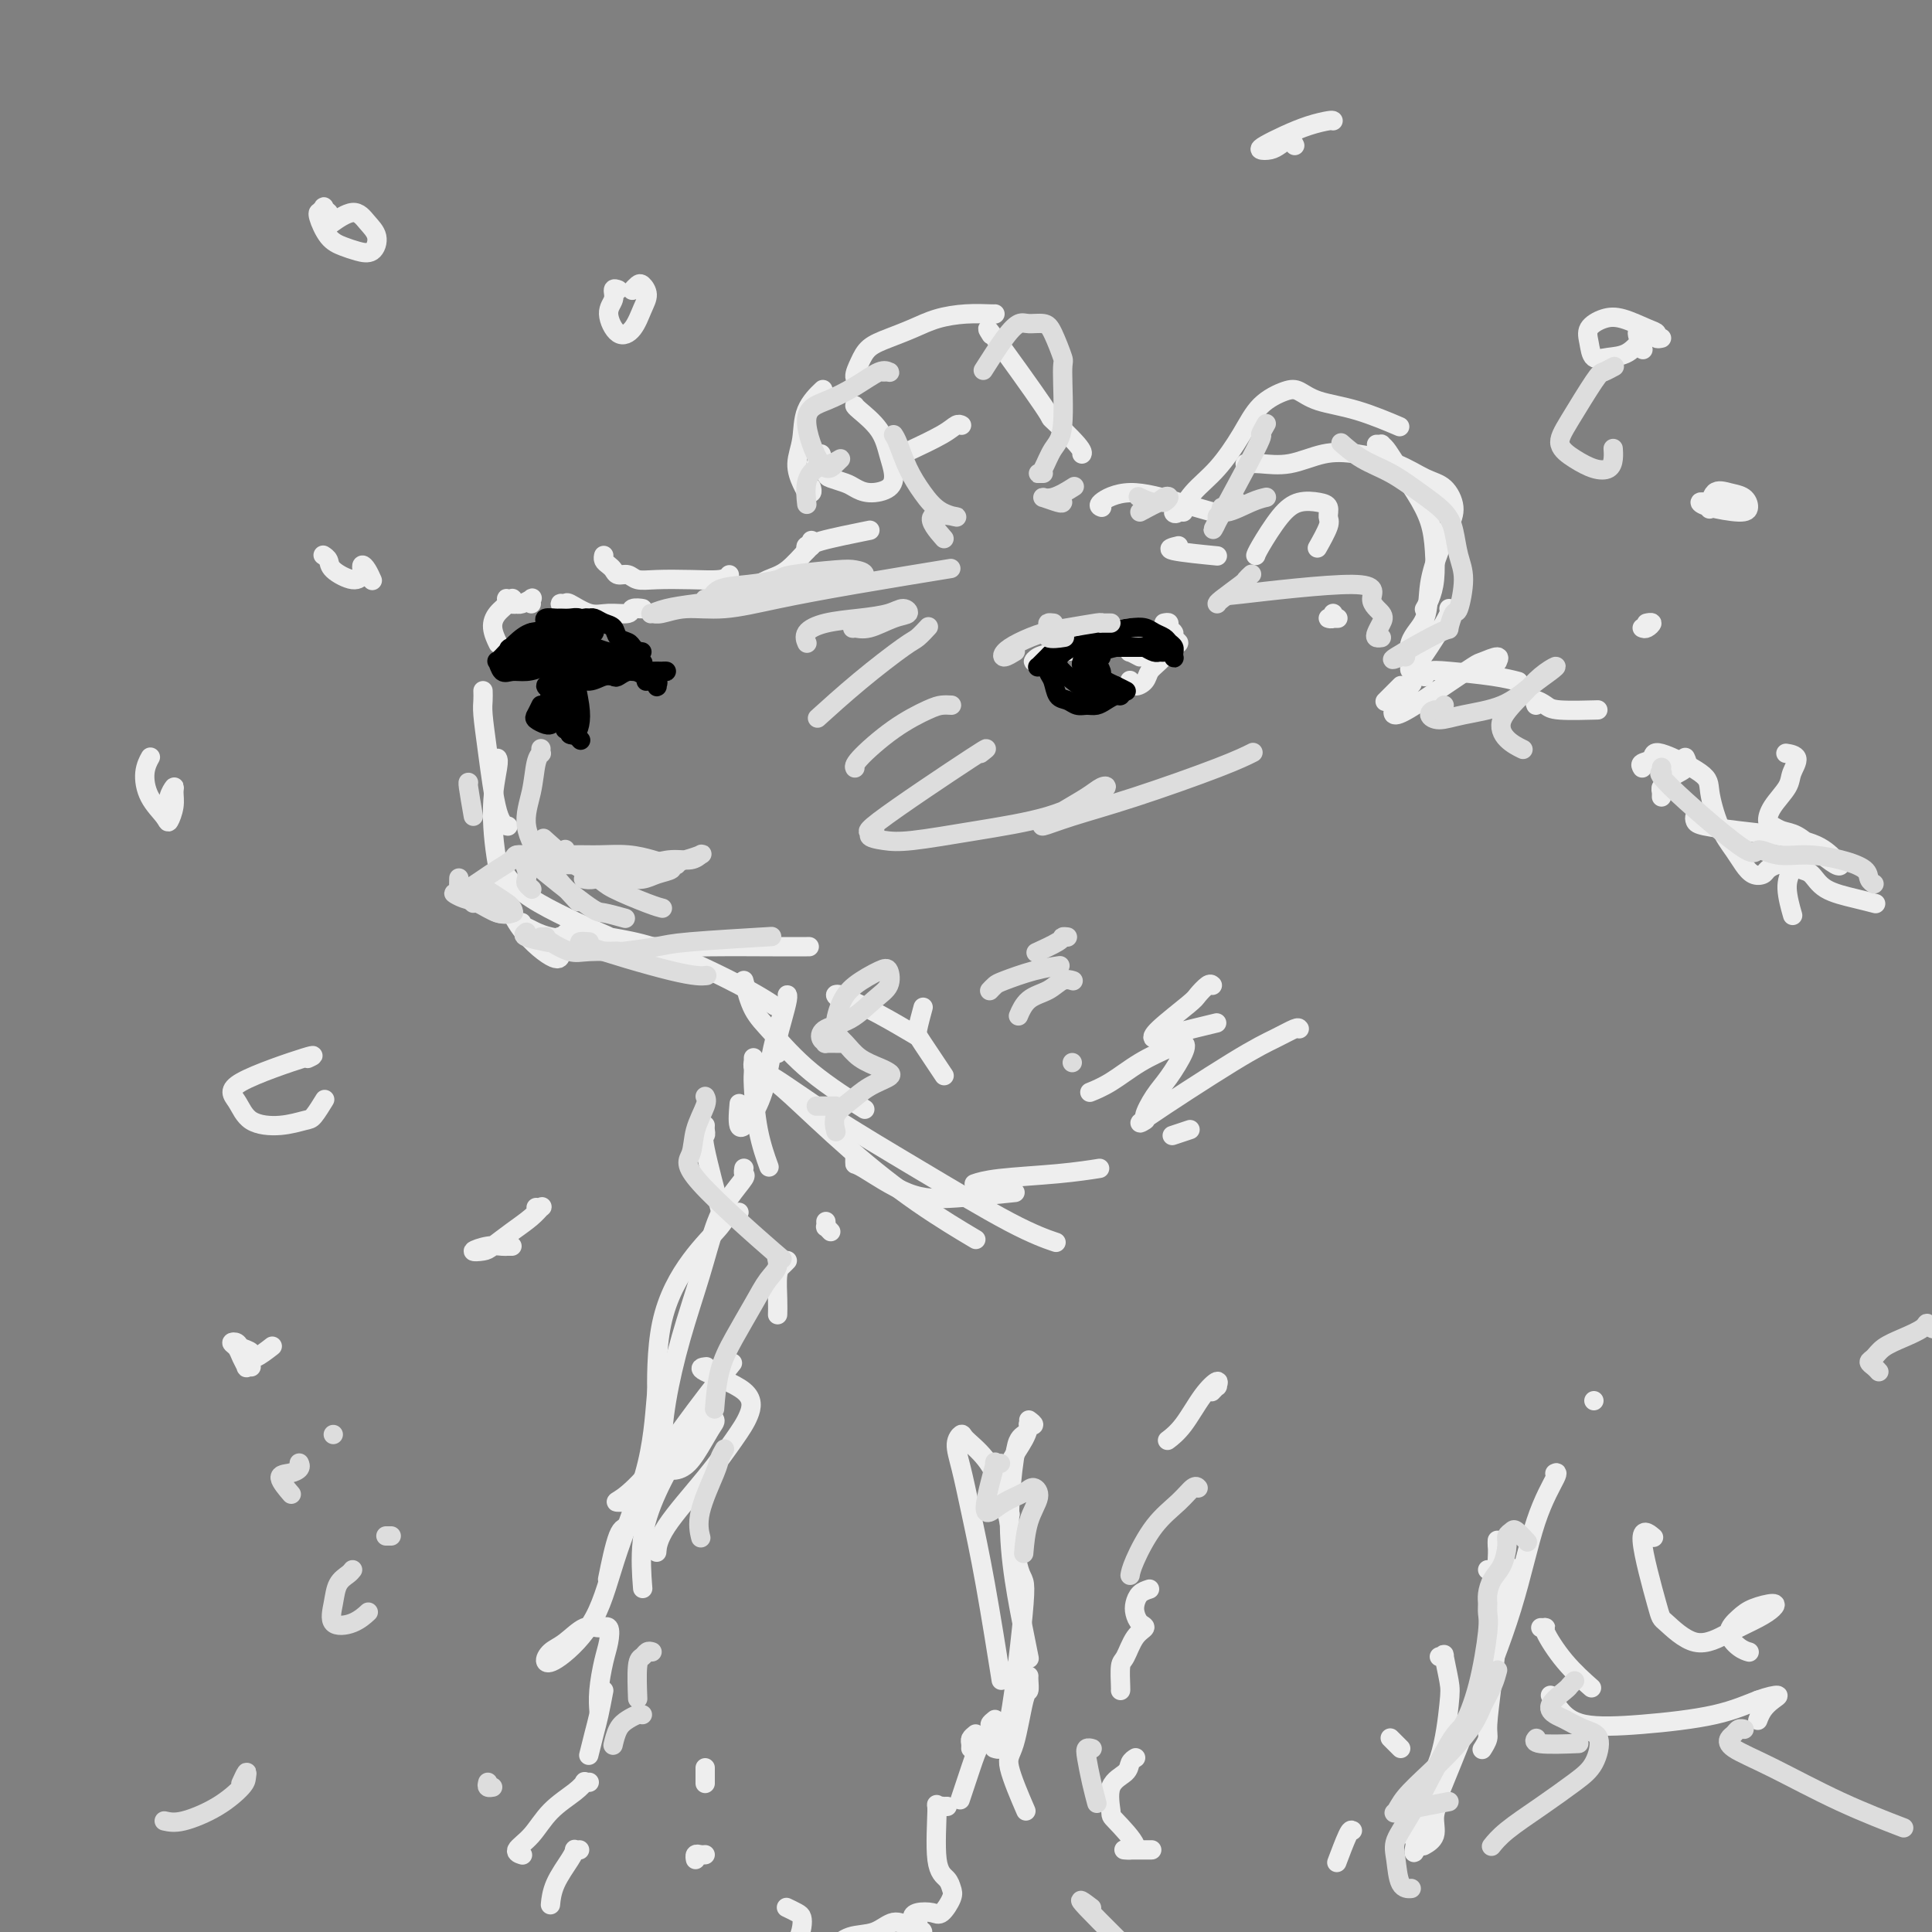 <svg viewBox='0 0 400 400' version='1.1' xmlns='http://www.w3.org/2000/svg' xmlns:xlink='http://www.w3.org/1999/xlink'><rect x="0" y="0" width="400" height="400" fill="#808080" stroke="none"/><g fill='none' stroke='rgb(238,238,238)' stroke-width='4' stroke-linecap='round' stroke-linejoin='round'><path d='M168,112c0.001,0.030 0.003,0.060 0,0c-0.003,-0.060 -0.009,-0.210 0,0c0.009,0.210 0.033,0.781 0,1c-0.033,0.219 -0.124,0.088 -1,1c-0.876,0.912 -2.536,2.868 -4,4c-1.464,1.132 -2.732,1.442 -4,2c-1.268,0.558 -2.536,1.366 -4,2c-1.464,0.634 -3.125,1.094 -4,1c-0.875,-0.094 -0.964,-0.741 -1,-1c-0.036,-0.259 -0.018,-0.129 0,0'/><path d='M151,119c-0.349,0.420 -0.698,0.841 -2,1c-1.302,0.159 -3.557,0.058 -6,0c-2.443,-0.058 -5.074,-0.071 -7,0c-1.926,0.071 -3.146,0.226 -4,0c-0.854,-0.226 -1.343,-0.834 -2,-1c-0.657,-0.166 -1.482,0.109 -2,0c-0.518,-0.109 -0.727,-0.604 -1,-1c-0.273,-0.396 -0.609,-0.694 -1,-1c-0.391,-0.306 -0.836,-0.621 -1,-1c-0.164,-0.379 -0.047,-0.823 0,-1c0.047,-0.177 0.023,-0.089 0,0'/><path d='M132,126c0.645,0.032 1.290,0.063 1,0c-0.290,-0.063 -1.514,-0.221 -2,0c-0.486,0.221 -0.234,0.820 -1,1c-0.766,0.180 -2.550,-0.058 -4,0c-1.450,0.058 -2.568,0.412 -4,0c-1.432,-0.412 -3.180,-1.588 -4,-2c-0.820,-0.412 -0.714,-0.058 -1,0c-0.286,0.058 -0.966,-0.181 -1,0c-0.034,0.181 0.579,0.780 1,1c0.421,0.220 0.652,0.059 1,0c0.348,-0.059 0.814,-0.017 1,0c0.186,0.017 0.093,0.008 0,0'/><path d='M110,125c-0.052,-0.392 -0.104,-0.785 0,-1c0.104,-0.215 0.364,-0.253 0,0c-0.364,0.253 -1.352,0.796 -2,1c-0.648,0.204 -0.957,0.069 -1,0c-0.043,-0.069 0.181,-0.071 0,0c-0.181,0.071 -0.767,0.214 -1,0c-0.233,-0.214 -0.113,-0.787 0,-1c0.113,-0.213 0.220,-0.066 0,0c-0.220,0.066 -0.768,0.050 -1,0c-0.232,-0.050 -0.150,-0.136 0,0c0.150,0.136 0.366,0.492 0,1c-0.366,0.508 -1.315,1.167 -2,2c-0.685,0.833 -1.108,1.840 -1,3c0.108,1.160 0.745,2.474 1,3c0.255,0.526 0.127,0.263 0,0'/><path d='M110,133c-0.444,0.511 -0.889,1.022 0,2c0.889,0.978 3.111,2.422 4,3c0.889,0.578 0.444,0.289 0,0'/><path d='M167,114c-0.124,-0.437 -0.249,-0.874 0,-1c0.249,-0.126 0.871,0.059 1,0c0.129,-0.059 -0.234,-0.362 2,-1c2.234,-0.638 7.067,-1.611 9,-2c1.933,-0.389 0.967,-0.195 0,0'/><path d='M227,131c0.047,-0.000 0.093,-0.001 0,0c-0.093,0.001 -0.326,0.003 1,0c1.326,-0.003 4.210,-0.012 6,0c1.790,0.012 2.485,0.045 3,0c0.515,-0.045 0.851,-0.167 1,0c0.149,0.167 0.111,0.622 -1,1c-1.111,0.378 -3.297,0.680 -5,1c-1.703,0.320 -2.924,0.657 -5,1c-2.076,0.343 -5.008,0.692 -7,1c-1.992,0.308 -3.045,0.574 -4,1c-0.955,0.426 -1.811,1.011 -2,1c-0.189,-0.011 0.288,-0.620 1,-1c0.712,-0.380 1.659,-0.533 3,-1c1.341,-0.467 3.078,-1.250 5,-2c1.922,-0.750 4.031,-1.469 6,-2c1.969,-0.531 3.799,-0.874 5,-1c1.201,-0.126 1.772,-0.036 2,0c0.228,0.036 0.114,0.018 0,0'/><path d='M241,129c0.455,-0.089 0.911,-0.178 1,0c0.089,0.178 -0.188,0.623 0,1c0.188,0.377 0.840,0.685 1,1c0.160,0.315 -0.170,0.636 0,1c0.170,0.364 0.842,0.769 1,1c0.158,0.231 -0.199,0.287 -1,1c-0.801,0.713 -2.047,2.082 -3,3c-0.953,0.918 -1.615,1.384 -2,2c-0.385,0.616 -0.495,1.382 -1,2c-0.505,0.618 -1.405,1.090 -2,1c-0.595,-0.090 -0.884,-0.740 -1,-1c-0.116,-0.260 -0.058,-0.130 0,0'/><path d='M236,136c-0.845,-0.445 -1.691,-0.890 -2,-1c-0.309,-0.110 -0.083,0.115 0,0c0.083,-0.115 0.022,-0.569 0,-1c-0.022,-0.431 -0.006,-0.837 0,-1c0.006,-0.163 0.003,-0.081 0,0'/><path d='M228,105c0.008,0.003 0.017,0.006 0,0c-0.017,-0.006 -0.058,-0.020 0,0c0.058,0.020 0.216,0.076 0,0c-0.216,-0.076 -0.807,-0.283 0,-1c0.807,-0.717 3.010,-1.945 6,-2c2.990,-0.055 6.767,1.062 10,2c3.233,0.938 5.924,1.697 7,2c1.076,0.303 0.538,0.152 0,0'/><path d='M245,106c-0.457,-0.007 -0.914,-0.013 -1,0c-0.086,0.013 0.198,0.047 0,0c-0.198,-0.047 -0.878,-0.173 -1,0c-0.122,0.173 0.314,0.647 1,0c0.686,-0.647 1.622,-2.415 3,-4c1.378,-1.585 3.197,-2.987 5,-5c1.803,-2.013 3.588,-4.638 5,-7c1.412,-2.362 2.449,-4.460 4,-6c1.551,-1.540 3.615,-2.521 5,-3c1.385,-0.479 2.092,-0.457 3,0c0.908,0.457 2.017,1.349 4,2c1.983,0.651 4.842,1.060 8,2c3.158,0.940 6.617,2.411 8,3c1.383,0.589 0.692,0.294 0,0'/><path d='M285,92c0.444,0.016 0.888,0.032 1,0c0.112,-0.032 -0.107,-0.114 0,0c0.107,0.114 0.540,0.422 1,1c0.460,0.578 0.947,1.424 2,3c1.053,1.576 2.672,3.882 4,6c1.328,2.118 2.366,4.049 3,6c0.634,1.951 0.863,3.920 1,6c0.137,2.080 0.181,4.269 0,6c-0.181,1.731 -0.587,3.005 -1,4c-0.413,0.995 -0.832,1.713 -1,2c-0.168,0.287 -0.084,0.144 0,0'/><path d='M300,126c0.225,0.240 0.450,0.480 -1,3c-1.450,2.520 -4.574,7.321 -6,9c-1.426,1.679 -1.154,0.237 -1,0c0.154,-0.237 0.191,0.731 0,0c-0.191,-0.731 -0.609,-3.160 0,-5c0.609,-1.840 2.245,-3.089 3,-5c0.755,-1.911 0.628,-4.484 1,-7c0.372,-2.516 1.241,-4.977 2,-7c0.759,-2.023 1.406,-3.609 2,-5c0.594,-1.391 1.133,-2.586 1,-4c-0.133,-1.414 -0.939,-3.046 -2,-4c-1.061,-0.954 -2.379,-1.229 -4,-2c-1.621,-0.771 -3.546,-2.039 -6,-3c-2.454,-0.961 -5.435,-1.617 -8,-2c-2.565,-0.383 -4.712,-0.495 -7,0c-2.288,0.495 -4.716,1.597 -7,2c-2.284,0.403 -4.423,0.109 -6,0c-1.577,-0.109 -2.594,-0.031 -3,0c-0.406,0.031 -0.203,0.016 0,0'/><path d='M244,113c-1.311,0.311 -2.622,0.622 -1,1c1.622,0.378 6.178,0.822 8,1c1.822,0.178 0.911,0.089 0,0'/><path d='M277,128c-0.279,0.008 -0.558,0.016 -1,0c-0.442,-0.016 -1.046,-0.056 -1,0c0.046,0.056 0.743,0.207 1,0c0.257,-0.207 0.073,-0.774 0,-1c-0.073,-0.226 -0.037,-0.113 0,0'/><path d='M273,113c-0.229,0.407 -0.458,0.813 0,0c0.458,-0.813 1.603,-2.846 2,-4c0.397,-1.154 0.046,-1.428 0,-2c-0.046,-0.572 0.212,-1.443 0,-2c-0.212,-0.557 -0.894,-0.801 -2,-1c-1.106,-0.199 -2.636,-0.355 -4,0c-1.364,0.355 -2.561,1.219 -4,3c-1.439,1.781 -3.118,4.480 -4,6c-0.882,1.520 -0.966,1.863 -1,2c-0.034,0.137 -0.017,0.069 0,0'/><path d='M199,88c0.070,0.037 0.140,0.073 0,0c-0.140,-0.073 -0.491,-0.257 -1,0c-0.509,0.257 -1.175,0.954 -3,2c-1.825,1.046 -4.807,2.442 -6,3c-1.193,0.558 -0.596,0.279 0,0'/><path d='M168,101c-0.032,-0.116 -0.064,-0.232 0,0c0.064,0.232 0.223,0.811 0,1c-0.223,0.189 -0.827,-0.012 -1,0c-0.173,0.012 0.084,0.237 0,0c-0.084,-0.237 -0.509,-0.936 -1,-2c-0.491,-1.064 -1.049,-2.492 -1,-4c0.049,-1.508 0.704,-3.095 1,-5c0.296,-1.905 0.234,-4.128 1,-6c0.766,-1.872 2.362,-3.392 3,-4c0.638,-0.608 0.319,-0.304 0,0'/><path d='M178,79c-0.036,-0.012 -0.072,-0.023 0,0c0.072,0.023 0.251,0.081 0,0c-0.251,-0.081 -0.932,-0.301 -1,-1c-0.068,-0.699 0.475,-1.879 1,-3c0.525,-1.121 1.030,-2.185 2,-3c0.970,-0.815 2.403,-1.381 4,-2c1.597,-0.619 3.356,-1.290 5,-2c1.644,-0.710 3.173,-1.458 5,-2c1.827,-0.542 3.954,-0.877 6,-1c2.046,-0.123 4.012,-0.033 5,0c0.988,0.033 0.996,0.009 1,0c0.004,-0.009 0.002,-0.005 0,0'/><path d='M205,69c0.184,0.297 0.368,0.594 0,0c-0.368,-0.594 -1.290,-2.078 1,1c2.290,3.078 7.790,10.720 10,14c2.210,3.280 1.128,2.199 2,3c0.872,0.801 3.696,3.485 5,5c1.304,1.515 1.087,1.861 1,2c-0.087,0.139 -0.043,0.069 0,0'/><path d='M177,84c-0.006,-0.025 -0.012,-0.051 0,0c0.012,0.051 0.041,0.178 1,1c0.959,0.822 2.847,2.340 4,4c1.153,1.660 1.571,3.461 2,5c0.429,1.539 0.871,2.816 1,4c0.129,1.184 -0.053,2.275 -1,3c-0.947,0.725 -2.660,1.082 -4,1c-1.340,-0.082 -2.309,-0.604 -3,-1c-0.691,-0.396 -1.104,-0.666 -2,-1c-0.896,-0.334 -2.275,-0.733 -3,-1c-0.725,-0.267 -0.797,-0.401 -1,-1c-0.203,-0.599 -0.538,-1.663 -1,-2c-0.462,-0.337 -1.052,0.054 -1,0c0.052,-0.054 0.745,-0.553 1,-1c0.255,-0.447 0.073,-0.842 0,-1c-0.073,-0.158 -0.036,-0.079 0,0'/><path d='M100,143c0.018,0.657 0.037,1.315 0,2c-0.037,0.685 -0.129,1.399 0,3c0.129,1.601 0.478,4.089 1,8c0.522,3.911 1.218,9.245 2,12c0.782,2.755 1.652,2.930 2,3c0.348,0.070 0.174,0.035 0,0'/><path d='M103,157c0.125,0.221 0.250,0.442 0,2c-0.250,1.558 -0.876,4.452 -1,8c-0.124,3.548 0.254,7.749 1,12c0.746,4.251 1.860,8.552 4,12c2.140,3.448 5.307,6.044 7,7c1.693,0.956 1.912,0.273 2,0c0.088,-0.273 0.044,-0.137 0,0'/><path d='M103,178c0.012,-0.117 0.023,-0.233 0,0c-0.023,0.233 -0.081,0.817 0,1c0.081,0.183 0.300,-0.033 1,1c0.700,1.033 1.881,3.317 6,6c4.119,2.683 11.177,5.767 14,7c2.823,1.233 1.412,0.617 0,0'/><path d='M108,191c-0.024,0.477 -0.048,0.955 0,1c0.048,0.045 0.169,-0.342 1,0c0.831,0.342 2.373,1.412 5,2c2.627,0.588 6.341,0.693 10,1c3.659,0.307 7.265,0.814 11,1c3.735,0.186 7.599,0.050 12,0c4.401,-0.050 9.339,-0.013 13,0c3.661,0.013 6.046,0.004 7,0c0.954,-0.004 0.477,-0.002 0,0'/><path d='M116,194c-0.133,-0.036 -0.266,-0.072 0,0c0.266,0.072 0.930,0.251 1,0c0.070,-0.251 -0.453,-0.931 1,-1c1.453,-0.069 4.884,0.472 8,1c3.116,0.528 5.918,1.042 9,2c3.082,0.958 6.445,2.360 10,4c3.555,1.640 7.303,3.518 10,5c2.697,1.482 4.342,2.566 5,3c0.658,0.434 0.329,0.217 0,0'/><path d='M154,203c0.555,2.156 1.110,4.313 2,6c0.890,1.687 2.115,2.906 4,5c1.885,2.094 4.431,5.064 8,8c3.569,2.936 8.163,5.839 10,7c1.837,1.161 0.919,0.581 0,0'/><path d='M157,221c-0.148,0.361 -0.296,0.723 0,1c0.296,0.277 1.037,0.471 2,1c0.963,0.529 2.147,1.393 5,4c2.853,2.607 7.373,6.956 12,11c4.627,4.044 9.361,7.781 14,11c4.639,3.219 9.183,5.920 11,7c1.817,1.080 0.909,0.540 0,0'/><path d='M177,239c0.003,0.302 0.006,0.604 0,1c-0.006,0.396 -0.021,0.887 0,1c0.021,0.113 0.077,-0.152 2,1c1.923,1.152 5.711,3.721 9,5c3.289,1.279 6.078,1.267 10,1c3.922,-0.267 8.978,-0.791 11,-1c2.022,-0.209 1.011,-0.105 0,0'/><path d='M156,220c-0.090,0.293 -0.181,0.586 0,1c0.181,0.414 0.632,0.950 1,1c0.368,0.050 0.653,-0.386 3,1c2.347,1.386 6.756,4.592 12,8c5.244,3.408 11.323,7.017 18,11c6.677,3.983 13.951,8.342 19,11c5.049,2.658 7.871,3.617 9,4c1.129,0.383 0.564,0.192 0,0'/><path d='M202,245c-0.266,0.091 -0.533,0.182 0,0c0.533,-0.182 1.864,-0.636 5,-1c3.136,-0.364 8.075,-0.636 12,-1c3.925,-0.364 6.836,-0.818 8,-1c1.164,-0.182 0.582,-0.091 0,0'/><path d='M243,235c0.089,-0.030 0.179,-0.060 0,0c-0.179,0.060 -0.625,0.208 0,0c0.625,-0.208 2.321,-0.774 3,-1c0.679,-0.226 0.339,-0.113 0,0'/><path d='M295,140c-0.004,0.008 -0.008,0.015 0,0c0.008,-0.015 0.027,-0.054 0,0c-0.027,0.054 -0.101,0.200 0,0c0.101,-0.200 0.378,-0.747 1,-1c0.622,-0.253 1.589,-0.212 4,0c2.411,0.212 6.264,0.596 9,1c2.736,0.404 4.353,0.830 5,1c0.647,0.170 0.323,0.085 0,0'/><path d='M318,146c-0.191,-0.506 -0.383,-1.011 0,-1c0.383,0.011 1.340,0.539 2,1c0.660,0.461 1.024,0.855 3,1c1.976,0.145 5.565,0.041 7,0c1.435,-0.041 0.718,-0.021 0,0'/><path d='M371,180c-0.533,1.133 -1.067,2.267 -1,4c0.067,1.733 0.733,4.067 1,5c0.267,0.933 0.133,0.467 0,0'/><path d='M352,169c-0.406,-0.090 -0.811,-0.179 -1,0c-0.189,0.179 -0.161,0.627 0,1c0.161,0.373 0.456,0.671 2,1c1.544,0.329 4.337,0.690 7,1c2.663,0.310 5.196,0.569 8,1c2.804,0.431 5.878,1.035 8,2c2.122,0.965 3.292,2.290 4,3c0.708,0.710 0.954,0.804 1,1c0.046,0.196 -0.110,0.494 -1,0c-0.890,-0.494 -2.516,-1.780 -4,-3c-1.484,-1.220 -2.828,-2.373 -4,-3c-1.172,-0.627 -2.174,-0.727 -3,-1c-0.826,-0.273 -1.477,-0.719 -2,-1c-0.523,-0.281 -0.919,-0.397 -1,-1c-0.081,-0.603 0.153,-1.692 1,-3c0.847,-1.308 2.307,-2.834 3,-4c0.693,-1.166 0.619,-1.972 1,-3c0.381,-1.028 1.218,-2.277 1,-3c-0.218,-0.723 -1.491,-0.921 -2,-1c-0.509,-0.079 -0.255,-0.040 0,0'/><path d='M309,138c0.445,-0.461 0.891,-0.922 1,-1c0.109,-0.078 -0.118,0.225 0,0c0.118,-0.225 0.581,-0.980 0,-1c-0.581,-0.020 -2.205,0.693 -3,1c-0.795,0.307 -0.762,0.208 -2,1c-1.238,0.792 -3.746,2.474 -6,4c-2.254,1.526 -4.253,2.895 -6,4c-1.747,1.105 -3.241,1.946 -4,2c-0.759,0.054 -0.781,-0.678 0,-2c0.781,-1.322 2.366,-3.235 3,-4c0.634,-0.765 0.317,-0.383 0,0'/><path d='M290,142c0.054,-0.054 0.107,-0.107 0,0c-0.107,0.107 -0.375,0.375 -1,1c-0.625,0.625 -1.607,1.607 -2,2c-0.393,0.393 -0.196,0.196 0,0'/><path d='M251,204c-0.211,-0.202 -0.423,-0.404 -1,0c-0.577,0.404 -1.521,1.413 -2,2c-0.479,0.587 -0.495,0.752 -2,2c-1.505,1.248 -4.500,3.577 -6,5c-1.500,1.423 -1.505,1.938 -1,2c0.505,0.062 1.521,-0.329 4,-1c2.479,-0.671 6.423,-1.620 8,-2c1.577,-0.380 0.789,-0.190 0,0'/><path d='M269,213c-0.106,-0.162 -0.213,-0.324 -1,0c-0.787,0.324 -2.255,1.134 -4,2c-1.745,0.866 -3.769,1.789 -9,5c-5.231,3.211 -13.670,8.710 -17,11c-3.330,2.290 -1.551,1.371 -1,1c0.551,-0.371 -0.128,-0.195 0,-1c0.128,-0.805 1.061,-2.592 2,-4c0.939,-1.408 1.884,-2.436 3,-4c1.116,-1.564 2.403,-3.664 3,-5c0.597,-1.336 0.503,-1.910 0,-2c-0.503,-0.090 -1.414,0.302 -3,1c-1.586,0.698 -3.848,1.703 -6,3c-2.152,1.297 -4.195,2.888 -6,4c-1.805,1.112 -3.373,1.746 -4,2c-0.627,0.254 -0.314,0.127 0,0'/><path d='M174,207c-0.509,-0.408 -1.018,-0.816 -1,-1c0.018,-0.184 0.563,-0.143 1,0c0.437,0.143 0.767,0.389 2,1c1.233,0.611 3.371,1.588 6,3c2.629,1.412 5.751,3.261 7,4c1.249,0.739 0.624,0.370 0,0'/><path d='M191,209c0.112,-0.410 0.223,-0.820 0,0c-0.223,0.820 -0.781,2.869 -1,4c-0.219,1.131 -0.097,1.343 1,3c1.097,1.657 3.171,4.759 4,6c0.829,1.241 0.415,0.620 0,0'/><path d='M161,218c-0.006,0.077 -0.012,0.154 0,0c0.012,-0.154 0.042,-0.539 0,-1c-0.042,-0.461 -0.154,-0.997 0,-2c0.154,-1.003 0.575,-2.473 1,-4c0.425,-1.527 0.854,-3.112 1,-4c0.146,-0.888 0.010,-1.079 0,-1c-0.010,0.079 0.107,0.426 0,1c-0.107,0.574 -0.439,1.373 -1,3c-0.561,1.627 -1.352,4.081 -2,7c-0.648,2.919 -1.154,6.301 -2,9c-0.846,2.699 -2.031,4.713 -3,6c-0.969,1.287 -1.722,1.846 -2,1c-0.278,-0.846 -0.079,-3.099 0,-4c0.079,-0.901 0.040,-0.451 0,0'/><path d='M156,219c-0.004,0.229 -0.008,0.458 0,1c0.008,0.542 0.027,1.397 0,2c-0.027,0.603 -0.100,0.956 0,3c0.100,2.044 0.373,5.781 1,9c0.627,3.219 1.608,5.920 2,7c0.392,1.080 0.196,0.540 0,0'/><path d='M146,233c-0.024,0.305 -0.048,0.609 0,1c0.048,0.391 0.167,0.868 0,1c-0.167,0.132 -0.622,-0.080 0,3c0.622,3.080 2.321,9.451 3,12c0.679,2.549 0.340,1.274 0,0'/><path d='M213,294c0.538,0.407 1.076,0.814 1,1c-0.076,0.186 -0.768,0.151 -1,0c-0.232,-0.151 -0.006,-0.418 0,0c0.006,0.418 -0.208,1.521 -1,3c-0.792,1.479 -2.161,3.335 -3,5c-0.839,1.665 -1.149,3.141 -1,5c0.149,1.859 0.757,4.103 1,5c0.243,0.897 0.122,0.449 0,0'/><path d='M212,297c-0.344,0.249 -0.688,0.498 -1,1c-0.312,0.502 -0.591,1.256 -1,4c-0.409,2.744 -0.947,7.478 -1,12c-0.053,4.522 0.377,8.831 1,13c0.623,4.169 1.437,8.199 2,11c0.563,2.801 0.875,4.372 1,5c0.125,0.628 0.062,0.314 0,0'/><path d='M213,347c-0.018,0.190 -0.036,0.380 0,1c0.036,0.620 0.126,1.670 0,2c-0.126,0.330 -0.467,-0.061 -1,2c-0.533,2.061 -1.256,6.573 -2,9c-0.744,2.427 -1.508,2.769 -1,5c0.508,2.231 2.288,6.352 3,8c0.712,1.648 0.356,0.824 0,0'/><path d='M206,362c-0.123,-0.040 -0.245,-0.079 0,0c0.245,0.079 0.859,0.278 1,0c0.141,-0.278 -0.191,-1.033 0,-1c0.191,0.033 0.905,0.855 2,-5c1.095,-5.855 2.570,-18.388 3,-24c0.430,-5.612 -0.185,-4.304 -1,-7c-0.815,-2.696 -1.831,-9.398 -3,-14c-1.169,-4.602 -2.493,-7.105 -4,-9c-1.507,-1.895 -3.197,-3.181 -4,-4c-0.803,-0.819 -0.718,-1.169 -1,-1c-0.282,0.169 -0.930,0.857 -1,2c-0.070,1.143 0.437,2.740 1,5c0.563,2.260 1.182,5.183 2,9c0.818,3.817 1.836,8.528 3,15c1.164,6.472 2.476,14.706 3,18c0.524,3.294 0.262,1.647 0,0'/><path d='M298,343c0.451,0.131 0.901,0.262 1,0c0.099,-0.262 -0.155,-0.918 0,0c0.155,0.918 0.719,3.411 1,5c0.281,1.589 0.280,2.274 0,5c-0.280,2.726 -0.837,7.494 -2,11c-1.163,3.506 -2.930,5.750 -4,8c-1.070,2.250 -1.444,4.505 -2,6c-0.556,1.495 -1.295,2.230 -1,1c0.295,-1.230 1.625,-4.427 2,-6c0.375,-1.573 -0.205,-1.524 0,-2c0.205,-0.476 1.195,-1.477 2,-2c0.805,-0.523 1.424,-0.567 2,0c0.576,0.567 1.110,1.746 1,3c-0.110,1.254 -0.865,2.584 -1,4c-0.135,1.416 0.348,2.920 0,4c-0.348,1.080 -1.528,1.737 -2,2c-0.472,0.263 -0.236,0.131 0,0'/><path d='M307,362c-0.119,0.187 -0.238,0.373 0,0c0.238,-0.373 0.832,-1.306 1,-2c0.168,-0.694 -0.091,-1.151 0,-3c0.091,-1.849 0.533,-5.092 1,-9c0.467,-3.908 0.960,-8.480 1,-11c0.040,-2.520 -0.374,-2.986 0,-5c0.374,-2.014 1.535,-5.575 2,-7c0.465,-1.425 0.232,-0.712 0,0'/><path d='M310,319c0.005,-0.087 0.009,-0.174 0,0c-0.009,0.174 -0.033,0.609 0,1c0.033,0.391 0.123,0.739 0,3c-0.123,2.261 -0.459,6.433 -1,11c-0.541,4.567 -1.286,9.527 -2,13c-0.714,3.473 -1.398,5.459 -4,12c-2.602,6.541 -7.123,17.636 -9,22c-1.877,4.364 -1.111,1.997 -1,1c0.111,-0.997 -0.432,-0.623 0,-2c0.432,-1.377 1.840,-4.506 4,-9c2.160,-4.494 5.072,-10.353 8,-17c2.928,-6.647 5.870,-14.082 8,-21c2.130,-6.918 3.446,-13.318 5,-18c1.554,-4.682 3.344,-7.647 4,-9c0.656,-1.353 0.177,-1.095 0,-1c-0.177,0.095 -0.050,0.027 0,0c0.050,-0.027 0.025,-0.014 0,0'/><path d='M319,337c0.504,0.029 1.008,0.057 1,0c-0.008,-0.057 -0.528,-0.201 0,1c0.528,1.201 2.104,3.746 4,6c1.896,2.254 4.113,4.215 5,5c0.887,0.785 0.443,0.392 0,0'/><path d='M321,351c0.538,0.939 1.077,1.877 2,3c0.923,1.123 2.231,2.430 5,3c2.769,0.570 6.999,0.404 12,0c5.001,-0.404 10.773,-1.045 15,-2c4.227,-0.955 6.908,-2.224 9,-3c2.092,-0.776 3.594,-1.059 4,-1c0.406,0.059 -0.283,0.459 -1,1c-0.717,0.541 -1.462,1.223 -2,2c-0.538,0.777 -0.868,1.651 -1,2c-0.132,0.349 -0.066,0.175 0,0'/><path d='M373,177c-0.833,0.000 -1.667,0.000 -2,0c-0.333,0.000 -0.167,0.000 0,0'/><path d='M344,165c-0.008,-0.456 -0.015,-0.913 0,-1c0.015,-0.087 0.054,0.195 0,0c-0.054,-0.195 -0.200,-0.869 0,-1c0.200,-0.131 0.747,0.280 1,0c0.253,-0.280 0.212,-1.250 1,-2c0.788,-0.750 2.404,-1.279 3,-2c0.596,-0.721 0.170,-1.635 0,-2c-0.170,-0.365 -0.085,-0.183 0,0'/><path d='M340,159c-0.227,-0.367 -0.455,-0.734 0,-1c0.455,-0.266 1.591,-0.431 2,-1c0.409,-0.569 0.091,-1.541 2,-1c1.909,0.541 6.044,2.595 8,4c1.956,1.405 1.731,2.159 2,4c0.269,1.841 1.032,4.767 2,7c0.968,2.233 2.142,3.772 3,5c0.858,1.228 1.399,2.143 2,3c0.601,0.857 1.263,1.656 2,2c0.737,0.344 1.549,0.235 2,0c0.451,-0.235 0.540,-0.595 1,-1c0.460,-0.405 1.292,-0.853 2,-1c0.708,-0.147 1.292,0.009 2,0c0.708,-0.009 1.539,-0.182 2,0c0.461,0.182 0.551,0.718 1,1c0.449,0.282 1.256,0.310 2,1c0.744,0.690 1.426,2.041 3,3c1.574,0.959 4.039,1.528 6,2c1.961,0.472 3.417,0.849 4,1c0.583,0.151 0.291,0.075 0,0'/><path d='M405,192c0.000,0.338 0.000,0.676 0,1c0.000,0.324 0.000,0.633 0,1c-0.000,0.367 0.000,0.791 0,2c0.000,1.209 0.000,3.203 0,4c0.000,0.797 0.000,0.399 0,0'/><path d='M153,251c-0.334,0.054 -0.668,0.108 -1,0c-0.332,-0.108 -0.663,-0.377 -1,0c-0.337,0.377 -0.679,1.399 -2,3c-1.321,1.601 -3.622,3.780 -6,7c-2.378,3.220 -4.832,7.482 -6,13c-1.168,5.518 -1.048,12.291 -1,15c0.048,2.709 0.024,1.355 0,0'/><path d='M154,242c0.019,-0.107 0.038,-0.213 0,0c-0.038,0.213 -0.134,0.746 0,1c0.134,0.254 0.496,0.228 0,1c-0.496,0.772 -1.852,2.341 -3,4c-1.148,1.659 -2.087,3.409 -3,6c-0.913,2.591 -1.798,6.022 -3,10c-1.202,3.978 -2.719,8.504 -4,13c-1.281,4.496 -2.324,8.963 -3,13c-0.676,4.037 -0.984,7.643 -1,10c-0.016,2.357 0.259,3.466 1,4c0.741,0.534 1.946,0.493 3,0c1.054,-0.493 1.956,-1.437 3,-3c1.044,-1.563 2.229,-3.745 3,-5c0.771,-1.255 1.127,-1.583 1,-2c-0.127,-0.417 -0.738,-0.923 -2,0c-1.262,0.923 -3.175,3.275 -5,6c-1.825,2.725 -3.561,5.823 -5,9c-1.439,3.177 -2.580,6.432 -3,10c-0.420,3.568 -0.120,7.448 0,9c0.120,1.552 0.060,0.776 0,0'/><path d='M131,313c0.069,0.193 0.137,0.386 0,1c-0.137,0.614 -0.480,1.649 -1,2c-0.520,0.351 -1.217,0.018 -2,2c-0.783,1.982 -1.652,6.281 -2,8c-0.348,1.719 -0.174,0.860 0,0'/><path d='M141,298c0.030,0.091 0.061,0.182 0,0c-0.061,-0.182 -0.212,-0.636 0,-1c0.212,-0.364 0.788,-0.636 1,-1c0.212,-0.364 0.061,-0.818 0,-1c-0.061,-0.182 -0.030,-0.091 0,0'/><path d='M137,282c-0.025,-0.051 -0.050,-0.103 0,0c0.050,0.103 0.176,0.359 0,1c-0.176,0.641 -0.655,1.667 -1,5c-0.345,3.333 -0.556,8.972 -2,15c-1.444,6.028 -4.123,12.446 -6,18c-1.877,5.554 -2.954,10.244 -5,14c-2.046,3.756 -5.061,6.578 -7,8c-1.939,1.422 -2.801,1.443 -3,1c-0.199,-0.443 0.266,-1.350 1,-2c0.734,-0.650 1.739,-1.041 3,-2c1.261,-0.959 2.780,-2.485 4,-3c1.220,-0.515 2.141,-0.018 3,0c0.859,0.018 1.656,-0.443 2,0c0.344,0.443 0.236,1.790 0,3c-0.236,1.210 -0.599,2.283 -1,4c-0.401,1.717 -0.839,4.078 -1,6c-0.161,1.922 -0.046,3.406 0,4c0.046,0.594 0.023,0.297 0,0'/><path d='M125,350c-0.339,1.780 -0.679,3.560 -1,5c-0.321,1.440 -0.625,2.542 -1,4c-0.375,1.458 -0.821,3.274 -1,4c-0.179,0.726 -0.089,0.363 0,0'/><path d='M202,359c-0.423,0.339 -0.845,0.679 -1,1c-0.155,0.321 -0.042,0.625 0,1c0.042,0.375 0.012,0.821 0,1c-0.012,0.179 -0.006,0.089 0,0'/><path d='M206,356c-0.471,0.373 -0.943,0.745 -1,1c-0.057,0.255 0.300,0.391 0,1c-0.300,0.609 -1.256,1.689 -2,3c-0.744,1.311 -1.277,2.853 -2,5c-0.723,2.147 -1.635,4.899 -2,6c-0.365,1.101 -0.182,0.550 0,0'/><path d='M196,374c-0.002,0.000 -0.005,0.000 0,0c0.005,-0.000 0.016,-0.000 0,0c-0.016,0.000 -0.061,0.002 0,0c0.061,-0.002 0.227,-0.006 0,0c-0.227,0.006 -0.847,0.022 -1,0c-0.153,-0.022 0.162,-0.081 0,0c-0.162,0.081 -0.800,0.301 -1,0c-0.200,-0.301 0.039,-1.124 0,1c-0.039,2.124 -0.356,7.193 0,10c0.356,2.807 1.387,3.351 2,4c0.613,0.649 0.809,1.403 1,2c0.191,0.597 0.376,1.039 0,2c-0.376,0.961 -1.312,2.443 -2,3c-0.688,0.557 -1.128,0.191 -2,0c-0.872,-0.191 -2.175,-0.205 -3,0c-0.825,0.205 -1.170,0.630 -1,1c0.170,0.370 0.857,0.685 1,1c0.143,0.315 -0.257,0.629 0,1c0.257,0.371 1.172,0.800 1,1c-0.172,0.200 -1.431,0.171 -2,0c-0.569,-0.171 -0.447,-0.483 -1,-1c-0.553,-0.517 -1.781,-1.238 -3,-1c-1.219,0.238 -2.430,1.435 -4,2c-1.570,0.565 -3.500,0.498 -5,1c-1.500,0.502 -2.572,1.572 -3,2c-0.428,0.428 -0.214,0.214 0,0'/><path d='M163,395c0.004,0.002 0.008,0.004 0,0c-0.008,-0.004 -0.027,-0.013 0,0c0.027,0.013 0.099,0.047 0,0c-0.099,-0.047 -0.368,-0.176 0,0c0.368,0.176 1.374,0.656 2,1c0.626,0.344 0.872,0.551 1,1c0.128,0.449 0.139,1.140 0,2c-0.139,0.860 -0.429,1.890 -1,3c-0.571,1.110 -1.423,2.299 -2,3c-0.577,0.701 -0.879,0.915 -1,1c-0.121,0.085 -0.060,0.043 0,0'/><path d='M122,369c-0.449,0.037 -0.899,0.075 -1,0c-0.101,-0.075 0.146,-0.262 0,0c-0.146,0.262 -0.687,0.974 -2,2c-1.313,1.026 -3.399,2.366 -5,4c-1.601,1.634 -2.718,3.562 -4,5c-1.282,1.438 -2.730,2.387 -3,3c-0.270,0.613 0.637,0.889 1,1c0.363,0.111 0.181,0.055 0,0'/><path d='M120,383c-0.431,0.029 -0.862,0.057 -1,0c-0.138,-0.057 0.015,-0.200 0,0c-0.015,0.200 -0.200,0.744 -1,2c-0.800,1.256 -2.215,3.223 -3,5c-0.785,1.777 -0.938,3.365 -1,4c-0.062,0.635 -0.031,0.318 0,0'/><path d='M134,311c0.115,-0.000 0.230,-0.000 0,0c-0.230,0.000 -0.807,0.001 -1,0c-0.193,-0.001 -0.004,-0.005 -1,0c-0.996,0.005 -3.177,0.018 -4,0c-0.823,-0.018 -0.290,-0.065 1,-1c1.290,-0.935 3.335,-2.756 6,-6c2.665,-3.244 5.948,-7.912 9,-12c3.052,-4.088 5.872,-7.597 7,-9c1.128,-1.403 0.564,-0.702 0,0'/><path d='M251,288c-0.118,0.125 -0.236,0.250 0,0c0.236,-0.250 0.825,-0.874 1,-1c0.175,-0.126 -0.066,0.247 0,0c0.066,-0.247 0.438,-1.113 0,-1c-0.438,0.113 -1.684,1.206 -3,3c-1.316,1.794 -2.700,4.291 -4,6c-1.300,1.709 -2.514,2.631 -3,3c-0.486,0.369 -0.243,0.184 0,0'/><path d='M238,329c-0.737,0.242 -1.474,0.484 -2,1c-0.526,0.516 -0.840,1.305 -1,2c-0.160,0.695 -0.165,1.297 0,2c0.165,0.703 0.499,1.509 1,2c0.501,0.491 1.167,0.667 1,1c-0.167,0.333 -1.169,0.821 -2,2c-0.831,1.179 -1.491,3.048 -2,4c-0.509,0.952 -0.869,0.987 -1,2c-0.131,1.013 -0.035,3.003 0,4c0.035,0.997 0.010,0.999 0,1c-0.010,0.001 -0.005,0.000 0,0'/><path d='M235,364c0.107,-0.066 0.215,-0.133 0,0c-0.215,0.133 -0.752,0.465 -1,1c-0.248,0.535 -0.207,1.271 -1,2c-0.793,0.729 -2.420,1.449 -3,3c-0.580,1.551 -0.113,3.932 0,5c0.113,1.068 -0.127,0.822 1,2c1.127,1.178 3.620,3.780 4,5c0.380,1.220 -1.352,1.059 -2,1c-0.648,-0.059 -0.213,-0.016 1,0c1.213,0.016 3.204,0.005 4,0c0.796,-0.005 0.398,-0.002 0,0'/><path d='M280,379c-0.200,-0.133 -0.400,-0.267 -1,1c-0.600,1.267 -1.600,3.933 -2,5c-0.400,1.067 -0.200,0.533 0,0'/><path d='M290,362c-0.833,-0.833 -1.667,-1.667 -2,-2c-0.333,-0.333 -0.167,-0.167 0,0'/><path d='M308,325c0.000,0.000 0.000,0.000 0,0c0.000,0.000 0.000,0.000 0,0c0.000,0.000 0.000,0.000 0,0'/><path d='M330,290c0.000,0.000 0.000,0.000 0,0c0.000,0.000 0.000,0.000 0,0'/><path d='M342,318c0.311,0.258 0.622,0.516 0,0c-0.622,-0.516 -2.178,-1.807 -2,1c0.178,2.807 2.088,9.713 3,13c0.912,3.287 0.825,2.955 2,4c1.175,1.045 3.610,3.467 6,4c2.390,0.533 4.733,-0.821 7,-2c2.267,-1.179 4.459,-2.181 6,-3c1.541,-0.819 2.432,-1.454 3,-2c0.568,-0.546 0.813,-1.001 0,-1c-0.813,0.001 -2.683,0.459 -4,1c-1.317,0.541 -2.079,1.164 -3,2c-0.921,0.836 -1.999,1.884 -2,3c-0.001,1.116 1.077,2.301 2,3c0.923,0.699 1.692,0.914 2,1c0.308,0.086 0.154,0.043 0,0'/><path d='M365,352c-0.417,0.000 -0.833,0.000 -1,0c-0.167,0.000 -0.083,0.000 0,0'/><path d='M172,255c-0.423,-0.453 -0.845,-0.906 -1,-1c-0.155,-0.094 -0.041,0.171 0,0c0.041,-0.171 0.011,-0.777 0,-1c-0.011,-0.223 -0.003,-0.064 0,0c0.003,0.064 0.002,0.032 0,0'/><path d='M163,261c-0.309,0.324 -0.619,0.648 -1,1c-0.381,0.352 -0.834,0.734 -1,2c-0.166,1.266 -0.045,3.418 0,5c0.045,1.582 0.013,2.595 0,3c-0.013,0.405 -0.006,0.203 0,0'/><path d='M146,283c0.230,-0.025 0.461,-0.050 0,0c-0.461,0.050 -1.613,0.175 0,1c1.613,0.825 5.991,2.351 8,4c2.009,1.649 1.649,3.420 1,5c-0.649,1.580 -1.585,2.970 -3,5c-1.415,2.030 -3.307,4.699 -6,8c-2.693,3.301 -6.187,7.235 -8,10c-1.813,2.765 -1.947,4.361 -2,5c-0.053,0.639 -0.027,0.319 0,0'/><path d='M146,366c0.000,1.250 0.000,2.500 0,3c0.000,0.500 0.000,0.250 0,0'/><path d='M146,384c-0.310,0.030 -0.619,0.060 -1,0c-0.381,-0.060 -0.833,-0.208 -1,0c-0.167,0.208 -0.048,0.774 0,1c0.048,0.226 0.024,0.113 0,0'/><path d='M68,44c-0.454,-0.392 -0.908,-0.784 -1,-1c-0.092,-0.216 0.177,-0.255 0,0c-0.177,0.255 -0.799,0.803 -1,1c-0.201,0.197 0.018,0.042 0,0c-0.018,-0.042 -0.272,0.030 0,1c0.272,0.970 1.069,2.839 2,4c0.931,1.161 1.995,1.612 3,2c1.005,0.388 1.950,0.711 3,1c1.050,0.289 2.204,0.544 3,0c0.796,-0.544 1.236,-1.886 1,-3c-0.236,-1.114 -1.146,-2.000 -2,-3c-0.854,-1.000 -1.653,-2.115 -3,-2c-1.347,0.115 -3.242,1.462 -4,2c-0.758,0.538 -0.379,0.269 0,0'/><path d='M31,157c0.121,-0.217 0.242,-0.434 0,0c-0.242,0.434 -0.845,1.519 -1,3c-0.155,1.481 0.140,3.357 1,5c0.860,1.643 2.284,3.052 3,4c0.716,0.948 0.724,1.437 1,1c0.276,-0.437 0.820,-1.798 1,-3c0.180,-1.202 -0.004,-2.245 0,-3c0.004,-0.755 0.197,-1.223 0,-1c-0.197,0.223 -0.784,1.137 -1,2c-0.216,0.863 -0.062,1.675 0,2c0.062,0.325 0.031,0.162 0,0'/><path d='M64,219c-0.269,0.127 -0.539,0.254 0,0c0.539,-0.254 1.885,-0.890 -1,0c-2.885,0.890 -10.003,3.307 -13,5c-2.997,1.693 -1.873,2.663 -1,4c0.873,1.337 1.495,3.041 3,4c1.505,0.959 3.892,1.174 6,1c2.108,-0.174 3.936,-0.737 5,-1c1.064,-0.263 1.363,-0.225 2,-1c0.637,-0.775 1.610,-2.364 2,-3c0.390,-0.636 0.195,-0.318 0,0'/><path d='M106,258c-0.436,0.002 -0.872,0.004 -1,0c-0.128,-0.004 0.053,-0.015 0,0c-0.053,0.015 -0.339,0.055 -1,0c-0.661,-0.055 -1.696,-0.206 -3,0c-1.304,0.206 -2.876,0.768 -3,1c-0.124,0.232 1.200,0.135 2,0c0.800,-0.135 1.077,-0.309 2,-1c0.923,-0.691 2.492,-1.898 4,-3c1.508,-1.102 2.954,-2.099 4,-3c1.046,-0.901 1.693,-1.705 2,-2c0.307,-0.295 0.275,-0.079 0,0c-0.275,0.079 -0.793,0.023 -1,0c-0.207,-0.023 -0.104,-0.011 0,0'/><path d='M52,283c-0.448,-0.046 -0.895,-0.093 -1,0c-0.105,0.093 0.133,0.325 0,0c-0.133,-0.325 -0.636,-1.208 -1,-2c-0.364,-0.792 -0.588,-1.492 -1,-2c-0.412,-0.508 -1.014,-0.824 -1,-1c0.014,-0.176 0.642,-0.212 1,0c0.358,0.212 0.447,0.673 1,1c0.553,0.327 1.571,0.521 2,1c0.429,0.479 0.269,1.244 1,1c0.731,-0.244 2.352,-1.498 3,-2c0.648,-0.502 0.324,-0.251 0,0'/><path d='M128,60c-0.464,-0.168 -0.927,-0.336 -1,0c-0.073,0.336 0.246,1.178 0,2c-0.246,0.822 -1.056,1.626 -1,3c0.056,1.374 0.979,3.317 2,4c1.021,0.683 2.141,0.105 3,-1c0.859,-1.105 1.456,-2.737 2,-4c0.544,-1.263 1.035,-2.156 1,-3c-0.035,-0.844 -0.597,-1.639 -1,-2c-0.403,-0.361 -0.647,-0.290 -1,0c-0.353,0.290 -0.815,0.797 -1,1c-0.185,0.203 -0.092,0.101 0,0'/><path d='M67,115c0.030,0.019 0.060,0.038 0,0c-0.060,-0.038 -0.208,-0.132 0,0c0.208,0.132 0.774,0.492 1,1c0.226,0.508 0.112,1.165 1,2c0.888,0.835 2.777,1.847 4,2c1.223,0.153 1.782,-0.554 2,-1c0.218,-0.446 0.097,-0.631 0,-1c-0.097,-0.369 -0.170,-0.924 0,-1c0.170,-0.076 0.584,0.326 1,1c0.416,0.674 0.833,1.621 1,2c0.167,0.379 0.083,0.189 0,0'/><path d='M276,25c-0.092,-0.067 -0.184,-0.133 -1,0c-0.816,0.133 -2.356,0.467 -4,1c-1.644,0.533 -3.391,1.265 -5,2c-1.609,0.735 -3.080,1.474 -4,2c-0.920,0.526 -1.290,0.838 -1,1c0.290,0.162 1.241,0.173 2,0c0.759,-0.173 1.327,-0.531 2,-1c0.673,-0.469 1.450,-1.049 2,-1c0.550,0.049 0.871,0.728 1,1c0.129,0.272 0.064,0.136 0,0'/><path d='M344,70c-0.450,0.098 -0.899,0.197 -1,0c-0.101,-0.197 0.148,-0.688 0,-1c-0.148,-0.312 -0.691,-0.443 -2,-1c-1.309,-0.557 -3.382,-1.539 -5,-2c-1.618,-0.461 -2.779,-0.400 -4,0c-1.221,0.400 -2.501,1.140 -3,2c-0.499,0.860 -0.218,1.842 0,3c0.218,1.158 0.371,2.493 1,3c0.629,0.507 1.733,0.185 3,0c1.267,-0.185 2.697,-0.235 4,-1c1.303,-0.765 2.479,-2.246 3,-3c0.521,-0.754 0.387,-0.779 0,-1c-0.387,-0.221 -1.027,-0.636 -1,0c0.027,0.636 0.722,2.325 1,3c0.278,0.675 0.139,0.338 0,0'/><path d='M354,104c-0.293,0.021 -0.586,0.042 -1,0c-0.414,-0.042 -0.950,-0.148 -1,0c-0.050,0.148 0.384,0.548 2,1c1.616,0.452 4.412,0.955 6,1c1.588,0.045 1.967,-0.369 2,-1c0.033,-0.631 -0.278,-1.478 -1,-2c-0.722,-0.522 -1.853,-0.717 -3,-1c-1.147,-0.283 -2.309,-0.653 -3,0c-0.691,0.653 -0.912,2.329 -1,3c-0.088,0.671 -0.044,0.335 0,0'/><path d='M340,130c0.279,0.113 0.558,0.226 1,0c0.442,-0.226 1.046,-0.793 1,-1c-0.046,-0.207 -0.743,-0.056 -1,0c-0.257,0.056 -0.073,0.016 0,0c0.073,-0.016 0.037,-0.008 0,0'/></g>
<g fill='none' stroke='rgb(0,0,0)' stroke-width='4' stroke-linecap='round' stroke-linejoin='round'><path d='M227,132c0.094,0.022 0.187,0.044 0,0c-0.187,-0.044 -0.656,-0.152 -1,0c-0.344,0.152 -0.565,0.566 -1,1c-0.435,0.434 -1.086,0.890 -2,1c-0.914,0.110 -2.091,-0.124 -3,0c-0.909,0.124 -1.550,0.607 -2,1c-0.450,0.393 -0.711,0.695 -1,1c-0.289,0.305 -0.607,0.614 -1,1c-0.393,0.386 -0.860,0.848 -1,1c-0.140,0.152 0.048,-0.005 0,0c-0.048,0.005 -0.330,0.171 0,0c0.330,-0.171 1.273,-0.679 2,-1c0.727,-0.321 1.237,-0.454 2,-1c0.763,-0.546 1.780,-1.506 3,-2c1.220,-0.494 2.644,-0.522 4,-1c1.356,-0.478 2.643,-1.407 4,-2c1.357,-0.593 2.783,-0.849 4,-1c1.217,-0.151 2.225,-0.195 3,0c0.775,0.195 1.318,0.631 2,1c0.682,0.369 1.503,0.672 2,1c0.497,0.328 0.669,0.680 1,1c0.331,0.320 0.822,0.609 1,1c0.178,0.391 0.045,0.886 0,1c-0.045,0.114 -0.001,-0.151 0,0c0.001,0.151 -0.041,0.720 0,1c0.041,0.280 0.167,0.272 0,0c-0.167,-0.272 -0.625,-0.808 -1,-1c-0.375,-0.192 -0.668,-0.041 -1,0c-0.332,0.041 -0.705,-0.027 -1,0c-0.295,0.027 -0.513,0.151 -1,0c-0.487,-0.151 -1.244,-0.575 -2,-1'/><path d='M237,134c-1.227,0.000 -1.295,0.000 -2,0c-0.705,-0.000 -2.048,-0.001 -3,0c-0.952,0.001 -1.512,0.003 -2,0c-0.488,-0.003 -0.904,-0.011 -1,0c-0.096,0.011 0.129,0.041 0,0c-0.129,-0.041 -0.613,-0.152 -1,0c-0.387,0.152 -0.678,0.566 -1,1c-0.322,0.434 -0.674,0.889 -1,1c-0.326,0.111 -0.626,-0.120 -1,0c-0.374,0.120 -0.821,0.593 -1,1c-0.179,0.407 -0.089,0.748 0,1c0.089,0.252 0.178,0.414 1,1c0.822,0.586 2.378,1.596 3,2c0.622,0.404 0.311,0.202 0,0'/><path d='M231,134c-1.296,0.305 -2.592,0.610 -3,1c-0.408,0.390 0.072,0.864 0,1c-0.072,0.136 -0.697,-0.066 -1,0c-0.303,0.066 -0.286,0.399 0,1c0.286,0.601 0.841,1.471 1,2c0.159,0.529 -0.076,0.716 0,1c0.076,0.284 0.464,0.664 1,1c0.536,0.336 1.221,0.629 2,1c0.779,0.371 1.651,0.820 2,1c0.349,0.180 0.174,0.090 0,0'/><path d='M230,143c0.314,0.032 0.628,0.064 1,0c0.372,-0.064 0.801,-0.224 1,0c0.199,0.224 0.166,0.830 0,1c-0.166,0.170 -0.467,-0.097 -1,0c-0.533,0.097 -1.297,0.558 -2,1c-0.703,0.442 -1.344,0.863 -2,1c-0.656,0.137 -1.327,-0.012 -2,0c-0.673,0.012 -1.347,0.183 -2,0c-0.653,-0.183 -1.286,-0.722 -2,-1c-0.714,-0.278 -1.508,-0.295 -2,-1c-0.492,-0.705 -0.682,-2.098 -1,-3c-0.318,-0.902 -0.766,-1.314 -1,-2c-0.234,-0.686 -0.255,-1.646 0,-2c0.255,-0.354 0.787,-0.101 1,0c0.213,0.101 0.106,0.051 0,0'/><path d='M219,137c0.002,0.033 0.005,0.067 0,0c-0.005,-0.067 -0.017,-0.233 0,0c0.017,0.233 0.065,0.865 0,1c-0.065,0.135 -0.241,-0.226 0,0c0.241,0.226 0.900,1.040 2,2c1.100,0.960 2.642,2.066 4,3c1.358,0.934 2.531,1.695 3,2c0.469,0.305 0.235,0.152 0,0'/><path d='M230,143c0.030,-0.423 0.060,-0.845 0,-1c-0.060,-0.155 -0.208,-0.042 0,0c0.208,0.042 0.774,0.012 1,0c0.226,-0.012 0.113,-0.006 0,0'/><path d='M119,133c-0.001,0.097 -0.001,0.194 0,0c0.001,-0.194 0.004,-0.678 0,-1c-0.004,-0.322 -0.014,-0.483 0,0c0.014,0.483 0.054,1.611 0,3c-0.054,1.389 -0.201,3.038 0,5c0.201,1.962 0.748,4.238 1,6c0.252,1.762 0.207,3.012 0,4c-0.207,0.988 -0.577,1.716 -1,2c-0.423,0.284 -0.898,0.125 -1,0c-0.102,-0.125 0.169,-0.218 0,-1c-0.169,-0.782 -0.778,-2.255 -1,-3c-0.222,-0.745 -0.059,-0.762 0,-1c0.059,-0.238 0.012,-0.697 0,-1c-0.012,-0.303 0.012,-0.449 0,-1c-0.012,-0.551 -0.058,-1.506 0,-2c0.058,-0.494 0.222,-0.526 0,-1c-0.222,-0.474 -0.829,-1.388 -1,-2c-0.171,-0.612 0.093,-0.921 0,-1c-0.093,-0.079 -0.543,0.073 -1,0c-0.457,-0.073 -0.921,-0.370 -1,0c-0.079,0.370 0.226,1.407 0,2c-0.226,0.593 -0.985,0.742 -1,1c-0.015,0.258 0.714,0.626 1,1c0.286,0.374 0.130,0.756 0,1c-0.130,0.244 -0.233,0.351 0,0c0.233,-0.351 0.803,-1.159 1,-2c0.197,-0.841 0.022,-1.714 0,-3c-0.022,-1.286 0.107,-2.984 0,-4c-0.107,-1.016 -0.452,-1.351 -1,-2c-0.548,-0.649 -1.299,-1.614 -2,-2c-0.701,-0.386 -1.350,-0.193 -2,0'/><path d='M110,131c-2.062,0.486 -4.716,3.700 -6,5c-1.284,1.300 -1.199,0.686 -1,1c0.199,0.314 0.511,1.557 1,2c0.489,0.443 1.157,0.088 2,0c0.843,-0.088 1.863,0.092 3,0c1.137,-0.092 2.390,-0.457 3,-1c0.610,-0.543 0.576,-1.266 1,-2c0.424,-0.734 1.306,-1.479 1,-2c-0.306,-0.521 -1.802,-0.817 -3,-1c-1.198,-0.183 -2.100,-0.251 -3,0c-0.900,0.251 -1.798,0.823 -2,1c-0.202,0.177 0.291,-0.040 0,0c-0.291,0.040 -1.367,0.336 0,1c1.367,0.664 5.176,1.695 7,2c1.824,0.305 1.662,-0.115 2,0c0.338,0.115 1.174,0.766 2,1c0.826,0.234 1.640,0.052 2,0c0.360,-0.052 0.264,0.026 0,0c-0.264,-0.026 -0.697,-0.158 -1,0c-0.303,0.158 -0.474,0.605 -1,1c-0.526,0.395 -1.405,0.739 -2,1c-0.595,0.261 -0.906,0.438 -1,1c-0.094,0.562 0.030,1.507 0,2c-0.030,0.493 -0.214,0.534 0,1c0.214,0.466 0.827,1.356 1,2c0.173,0.644 -0.093,1.041 0,1c0.093,-0.041 0.547,-0.521 1,-1'/><path d='M116,146c-0.167,1.333 -0.083,0.667 0,0'/><path d='M113,146c-0.000,-0.122 -0.001,-0.244 0,0c0.001,0.244 0.002,0.854 0,1c-0.002,0.146 -0.007,-0.173 0,0c0.007,0.173 0.026,0.837 0,1c-0.026,0.163 -0.098,-0.177 0,0c0.098,0.177 0.366,0.870 1,-1c0.634,-1.870 1.633,-6.304 2,-9c0.367,-2.696 0.101,-3.655 0,-4c-0.101,-0.345 -0.036,-0.076 0,0c0.036,0.076 0.043,-0.042 0,0c-0.043,0.042 -0.135,0.242 0,1c0.135,0.758 0.499,2.074 1,3c0.501,0.926 1.140,1.464 2,2c0.860,0.536 1.942,1.072 3,1c1.058,-0.072 2.093,-0.750 3,-1c0.907,-0.250 1.688,-0.071 2,0c0.312,0.071 0.156,0.036 0,0'/><path d='M116,134c-0.999,-0.461 -1.999,-0.922 1,0c2.999,0.922 9.995,3.228 13,4c3.005,0.772 2.019,0.011 2,0c-0.019,-0.011 0.931,0.729 2,1c1.069,0.271 2.258,0.073 3,0c0.742,-0.073 1.039,-0.022 1,0c-0.039,0.022 -0.412,0.016 -1,0c-0.588,-0.016 -1.390,-0.043 -2,0c-0.610,0.043 -1.029,0.154 -2,0c-0.971,-0.154 -2.493,-0.573 -4,-1c-1.507,-0.427 -2.998,-0.861 -4,-1c-1.002,-0.139 -1.514,0.015 -2,0c-0.486,-0.015 -0.946,-0.201 -1,0c-0.054,0.201 0.300,0.790 1,1c0.700,0.210 1.748,0.042 3,0c1.252,-0.042 2.708,0.042 4,0c1.292,-0.042 2.419,-0.211 3,0c0.581,0.211 0.617,0.800 1,1c0.383,0.200 1.113,0.009 1,0c-0.113,-0.009 -1.069,0.163 -2,0c-0.931,-0.163 -1.837,-0.660 -3,-1c-1.163,-0.340 -2.585,-0.522 -4,-1c-1.415,-0.478 -2.825,-1.253 -4,-2c-1.175,-0.747 -2.116,-1.465 -3,-2c-0.884,-0.535 -1.711,-0.886 -2,-1c-0.289,-0.114 -0.039,0.008 0,0c0.039,-0.008 -0.132,-0.145 0,0c0.132,0.145 0.566,0.573 1,1'/><path d='M118,133c-2.011,-0.819 0.462,-0.367 2,0c1.538,0.367 2.142,0.647 3,1c0.858,0.353 1.970,0.777 3,1c1.030,0.223 1.979,0.245 3,1c1.021,0.755 2.115,2.242 3,3c0.885,0.758 1.560,0.788 2,1c0.440,0.212 0.646,0.607 1,1c0.354,0.393 0.855,0.785 1,1c0.145,0.215 -0.066,0.254 0,0c0.066,-0.254 0.409,-0.800 0,-1c-0.409,-0.200 -1.572,-0.054 -2,0c-0.428,0.054 -0.122,0.015 0,0c0.122,-0.015 0.061,-0.008 0,0'/><path d='M119,136c0.429,0.039 0.858,0.078 1,0c0.142,-0.078 -0.003,-0.274 0,0c0.003,0.274 0.155,1.019 0,2c-0.155,0.981 -0.616,2.200 -1,3c-0.384,0.800 -0.691,1.181 -1,2c-0.309,0.819 -0.619,2.075 -1,3c-0.381,0.925 -0.833,1.518 -1,2c-0.167,0.482 -0.048,0.852 0,1c0.048,0.148 0.024,0.074 0,0'/><path d='M117,142c0.014,-0.748 0.029,-1.496 0,0c-0.029,1.496 -0.100,5.236 0,7c0.100,1.764 0.373,1.552 1,2c0.627,0.448 1.608,1.557 2,2c0.392,0.443 0.196,0.222 0,0'/><path d='M118,152c0.000,0.000 0.000,0.000 0,0c0.000,0.000 -0.000,0.000 0,0c0.000,0.000 0.000,0.000 0,0'/><path d='M119,135c-0.134,0.016 -0.269,0.031 0,0c0.269,-0.031 0.941,-0.110 1,0c0.059,0.110 -0.493,0.409 0,1c0.493,0.591 2.033,1.475 3,2c0.967,0.525 1.362,0.691 2,1c0.638,0.309 1.519,0.759 2,1c0.481,0.241 0.560,0.272 1,0c0.440,-0.272 1.239,-0.846 2,-1c0.761,-0.154 1.485,0.113 2,0c0.515,-0.113 0.822,-0.605 1,-1c0.178,-0.395 0.226,-0.695 0,-1c-0.226,-0.305 -0.725,-0.617 -1,-1c-0.275,-0.383 -0.326,-0.838 0,-1c0.326,-0.162 1.028,-0.033 1,0c-0.028,0.033 -0.785,-0.032 -1,0c-0.215,0.032 0.112,0.159 0,0c-0.112,-0.159 -0.663,-0.606 -1,-1c-0.337,-0.394 -0.461,-0.736 -1,-1c-0.539,-0.264 -1.493,-0.449 -2,-1c-0.507,-0.551 -0.569,-1.469 -1,-2c-0.431,-0.531 -1.233,-0.676 -2,-1c-0.767,-0.324 -1.501,-0.829 -2,-1c-0.499,-0.171 -0.763,-0.009 -1,0c-0.237,0.009 -0.445,-0.134 -1,0c-0.555,0.134 -1.455,0.544 -2,1c-0.545,0.456 -0.734,0.959 -1,1c-0.266,0.041 -0.607,-0.381 -1,0c-0.393,0.381 -0.837,1.564 -1,2c-0.163,0.436 -0.047,0.125 0,0c0.047,-0.125 0.023,-0.062 0,0'/><path d='M117,130c0.221,-0.113 0.441,-0.226 1,0c0.559,0.226 1.456,0.790 2,1c0.544,0.210 0.735,0.066 1,0c0.265,-0.066 0.605,-0.055 1,0c0.395,0.055 0.846,0.155 1,0c0.154,-0.155 0.011,-0.563 0,-1c-0.011,-0.437 0.109,-0.902 0,-1c-0.109,-0.098 -0.448,0.170 -1,0c-0.552,-0.170 -1.318,-0.778 -2,-1c-0.682,-0.222 -1.279,-0.057 -2,0c-0.721,0.057 -1.566,0.005 -2,0c-0.434,-0.005 -0.456,0.037 -1,0c-0.544,-0.037 -1.610,-0.154 -2,0c-0.390,0.154 -0.105,0.577 0,1c0.105,0.423 0.028,0.845 0,1c-0.028,0.155 -0.008,0.044 0,0c0.008,-0.044 0.004,-0.022 0,0'/><path d='M112,146c-0.370,0.762 -0.740,1.525 -1,2c-0.260,0.475 -0.410,0.663 0,1c0.410,0.337 1.380,0.821 2,1c0.620,0.179 0.892,0.051 1,0c0.108,-0.051 0.054,-0.026 0,0'/><path d='M117,151c0.000,0.000 0.000,0.000 0,0c0.000,0.000 0.000,0.000 0,0c-0.000,0.000 0.000,0.000 0,0'/></g>
<g fill='none' stroke='rgb(221,221,221)' stroke-width='4' stroke-linecap='round' stroke-linejoin='round'><path d='M112,155c-0.026,0.446 -0.052,0.892 0,1c0.052,0.108 0.181,-0.123 0,0c-0.181,0.123 -0.671,0.602 -1,2c-0.329,1.398 -0.497,3.717 -1,6c-0.503,2.283 -1.341,4.529 -1,7c0.341,2.471 1.861,5.165 4,8c2.139,2.835 4.897,5.810 6,7c1.103,1.190 0.552,0.595 0,0'/><path d='M113,174c-0.039,-0.035 -0.077,-0.070 0,0c0.077,0.070 0.271,0.244 0,0c-0.271,-0.244 -1.006,-0.906 0,0c1.006,0.906 3.751,3.381 6,5c2.249,1.619 4.000,2.381 5,3c1.000,0.619 1.247,1.094 3,2c1.753,0.906 5.010,2.244 7,3c1.990,0.756 2.711,0.930 3,1c0.289,0.070 0.144,0.035 0,0'/><path d='M111,178c0.279,0.115 0.559,0.231 0,0c-0.559,-0.231 -1.956,-0.808 0,1c1.956,1.808 7.267,6.000 10,8c2.733,2.000 2.890,1.808 4,2c1.110,0.192 3.174,0.769 4,1c0.826,0.231 0.413,0.115 0,0'/><path d='M122,195c-1.714,-0.113 -3.429,-0.226 0,1c3.429,1.226 12.000,3.792 17,5c5.000,1.208 6.429,1.060 7,1c0.571,-0.060 0.286,-0.030 0,0'/><path d='M146,125c-0.089,-0.477 -0.178,-0.954 0,-1c0.178,-0.046 0.621,0.339 1,0c0.379,-0.339 0.692,-1.401 2,-2c1.308,-0.599 3.609,-0.735 6,-1c2.391,-0.265 4.870,-0.657 6,-1c1.130,-0.343 0.909,-0.635 3,-1c2.091,-0.365 6.492,-0.802 9,-1c2.508,-0.198 3.121,-0.155 4,0c0.879,0.155 2.023,0.423 2,1c-0.023,0.577 -1.215,1.464 -3,2c-1.785,0.536 -4.165,0.721 -7,1c-2.835,0.279 -6.126,0.653 -9,1c-2.874,0.347 -5.331,0.667 -8,1c-2.669,0.333 -5.548,0.679 -8,1c-2.452,0.321 -4.476,0.618 -6,1c-1.524,0.382 -2.548,0.850 -3,1c-0.452,0.150 -0.333,-0.018 0,0c0.333,0.018 0.881,0.221 2,0c1.119,-0.221 2.811,-0.865 5,-1c2.189,-0.135 4.877,0.240 8,0c3.123,-0.240 6.683,-1.095 11,-2c4.317,-0.905 9.393,-1.859 16,-3c6.607,-1.141 14.745,-2.469 18,-3c3.255,-0.531 1.628,-0.266 0,0'/><path d='M182,129c0.106,-0.008 0.212,-0.017 0,0c-0.212,0.017 -0.743,0.059 -1,0c-0.257,-0.059 -0.239,-0.219 -1,0c-0.761,0.219 -2.301,0.816 -3,1c-0.699,0.184 -0.557,-0.046 0,0c0.557,0.046 1.530,0.369 3,0c1.470,-0.369 3.439,-1.430 5,-2c1.561,-0.570 2.715,-0.648 3,-1c0.285,-0.352 -0.299,-0.979 -1,-1c-0.701,-0.021 -1.519,0.562 -3,1c-1.481,0.438 -3.626,0.731 -6,1c-2.374,0.269 -4.976,0.516 -7,1c-2.024,0.484 -3.468,1.207 -4,2c-0.532,0.793 -0.152,1.655 0,2c0.152,0.345 0.076,0.172 0,0'/><path d='M192,130c0.191,-0.208 0.383,-0.415 0,0c-0.383,0.415 -1.340,1.454 -2,2c-0.660,0.546 -1.022,0.600 -3,2c-1.978,1.400 -5.571,4.146 -9,7c-3.429,2.854 -6.694,5.815 -8,7c-1.306,1.185 -0.653,0.592 0,0'/><path d='M197,146c-0.663,-0.036 -1.326,-0.073 -2,0c-0.674,0.073 -1.357,0.254 -3,1c-1.643,0.746 -4.244,2.056 -7,4c-2.756,1.944 -5.665,4.524 -7,6c-1.335,1.476 -1.096,1.850 -1,2c0.096,0.150 0.048,0.075 0,0'/><path d='M203,156c1.289,-0.995 2.577,-1.990 -2,1c-4.577,2.990 -15.021,9.966 -19,13c-3.979,3.034 -1.493,2.128 -1,2c0.493,-0.128 -1.008,0.522 -1,1c0.008,0.478 1.524,0.784 3,1c1.476,0.216 2.911,0.342 6,0c3.089,-0.342 7.831,-1.151 13,-2c5.169,-0.849 10.765,-1.739 15,-3c4.235,-1.261 7.108,-2.892 9,-4c1.892,-1.108 2.803,-1.692 3,-2c0.197,-0.308 -0.319,-0.340 -1,0c-0.681,0.340 -1.528,1.053 -3,2c-1.472,0.947 -3.570,2.129 -5,3c-1.430,0.871 -2.194,1.433 -3,2c-0.806,0.567 -1.655,1.139 -1,1c0.655,-0.139 2.814,-0.990 6,-2c3.186,-1.010 7.400,-2.178 13,-4c5.600,-1.822 12.584,-4.298 17,-6c4.416,-1.702 6.262,-2.629 7,-3c0.738,-0.371 0.369,-0.185 0,0'/><path d='M230,129c-0.452,-0.000 -0.905,-0.001 -1,0c-0.095,0.001 0.166,0.003 0,0c-0.166,-0.003 -0.759,-0.013 -1,0c-0.241,0.013 -0.129,0.048 0,0c0.129,-0.048 0.276,-0.178 -1,0c-1.276,0.178 -3.976,0.665 -6,1c-2.024,0.335 -3.372,0.517 -5,1c-1.628,0.483 -3.536,1.268 -5,2c-1.464,0.732 -2.485,1.413 -3,2c-0.515,0.587 -0.523,1.081 0,1c0.523,-0.081 1.578,-0.737 2,-1c0.422,-0.263 0.211,-0.131 0,0'/><path d='M218,129c0.120,0.014 0.239,0.028 0,0c-0.239,-0.028 -0.838,-0.099 -1,0c-0.162,0.099 0.111,0.367 0,1c-0.111,0.633 -0.607,1.632 0,2c0.607,0.368 2.316,0.105 3,0c0.684,-0.105 0.342,-0.053 0,0'/><path d='M259,119c0.113,-0.105 0.226,-0.210 0,0c-0.226,0.210 -0.793,0.736 -1,1c-0.207,0.264 -0.056,0.267 -1,1c-0.944,0.733 -2.985,2.197 -4,3c-1.015,0.803 -1.004,0.944 -1,1c0.004,0.056 0.002,0.028 0,0'/><path d='M220,104c-0.054,0.129 -0.108,0.258 -1,0c-0.892,-0.258 -2.620,-0.904 -3,-1c-0.380,-0.096 0.590,0.359 2,0c1.410,-0.359 3.260,-1.531 4,-2c0.740,-0.469 0.370,-0.234 0,0'/><path d='M222,220c0.000,0.000 0.000,0.000 0,0c0.000,0.000 -0.000,0.000 0,0c0.000,-0.000 0.000,0.000 0,0c0.000,-0.000 0.000,0.000 0,0'/><path d='M174,216c-1.298,-0.016 -2.596,-0.033 -3,0c-0.404,0.033 0.086,0.115 0,0c-0.086,-0.115 -0.748,-0.428 -1,-1c-0.252,-0.572 -0.095,-1.404 1,-2c1.095,-0.596 3.127,-0.957 5,-2c1.873,-1.043 3.586,-2.768 5,-4c1.414,-1.232 2.531,-1.969 3,-3c0.469,-1.031 0.292,-2.354 0,-3c-0.292,-0.646 -0.700,-0.613 -2,0c-1.300,0.613 -3.493,1.806 -5,3c-1.507,1.194 -2.328,2.390 -3,4c-0.672,1.610 -1.196,3.636 -1,5c0.196,1.364 1.114,2.067 2,3c0.886,0.933 1.742,2.098 3,3c1.258,0.902 2.917,1.543 4,2c1.083,0.457 1.589,0.729 2,1c0.411,0.271 0.727,0.539 0,1c-0.727,0.461 -2.496,1.115 -4,2c-1.504,0.885 -2.743,2.000 -4,3c-1.257,1.000 -2.531,1.885 -3,3c-0.469,1.115 -0.134,2.462 0,3c0.134,0.538 0.067,0.269 0,0'/><path d='M173,229c-0.226,0.000 -0.452,0.000 -1,0c-0.548,0.000 -1.417,-0.000 -2,0c-0.583,0.000 -0.881,0.000 -1,0c-0.119,-0.000 -0.060,0.000 0,0'/><path d='M146,227c0.212,0.412 0.424,0.824 0,2c-0.424,1.176 -1.484,3.115 -2,5c-0.516,1.885 -0.487,3.716 -1,5c-0.513,1.284 -1.569,2.023 2,6c3.569,3.977 11.761,11.194 15,14c3.239,2.806 1.525,1.200 1,1c-0.525,-0.200 0.140,1.006 0,2c-0.140,0.994 -1.085,1.777 -2,3c-0.915,1.223 -1.800,2.886 -3,5c-1.200,2.114 -2.713,4.680 -4,7c-1.287,2.320 -2.346,4.394 -3,7c-0.654,2.606 -0.901,5.745 -1,7c-0.099,1.255 -0.049,0.628 0,0'/><path d='M150,300c-0.400,0.708 -0.801,1.416 -1,2c-0.199,0.584 -0.198,1.043 -1,3c-0.802,1.957 -2.408,5.411 -3,8c-0.592,2.589 -0.169,4.311 0,5c0.169,0.689 0.085,0.344 0,0'/><path d='M135,342c-0.340,-0.100 -0.679,-0.201 -1,0c-0.321,0.201 -0.622,0.703 -1,1c-0.378,0.297 -0.833,0.388 -1,2c-0.167,1.612 -0.048,4.746 0,6c0.048,1.254 0.024,0.627 0,0'/><path d='M133,355c-0.249,-0.077 -0.498,-0.153 -1,0c-0.502,0.153 -1.258,0.536 -2,1c-0.742,0.464 -1.469,1.010 -2,2c-0.531,0.990 -0.866,2.426 -1,3c-0.134,0.574 -0.067,0.287 0,0'/><path d='M248,308c0.055,0.064 0.109,0.128 0,0c-0.109,-0.128 -0.383,-0.447 -1,0c-0.617,0.447 -1.577,1.661 -3,3c-1.423,1.339 -3.309,2.802 -5,5c-1.691,2.198 -3.186,5.130 -4,7c-0.814,1.870 -0.947,2.677 -1,3c-0.053,0.323 -0.027,0.161 0,0'/><path d='M226,362c0.107,0.029 0.215,0.057 0,0c-0.215,-0.057 -0.751,-0.200 -1,0c-0.249,0.200 -0.211,0.744 0,2c0.211,1.256 0.595,3.223 1,5c0.405,1.777 0.830,3.365 1,4c0.170,0.635 0.085,0.318 0,0'/><path d='M226,395c-1.756,-1.333 -3.511,-2.667 -1,0c2.511,2.667 9.289,9.333 12,12c2.711,2.667 1.356,1.333 0,0'/><path d='M300,373c-4.084,0.786 -8.169,1.573 -10,2c-1.831,0.427 -1.409,0.495 -1,0c0.409,-0.495 0.805,-1.552 2,-3c1.195,-1.448 3.188,-3.286 5,-5c1.812,-1.714 3.442,-3.304 5,-5c1.558,-1.696 3.045,-3.499 4,-5c0.955,-1.501 1.380,-2.701 2,-4c0.620,-1.299 1.436,-2.696 2,-4c0.564,-1.304 0.875,-2.515 1,-3c0.125,-0.485 0.062,-0.242 0,0'/><path d='M292,391c-0.054,0.004 -0.108,0.008 0,0c0.108,-0.008 0.377,-0.026 0,0c-0.377,0.026 -1.401,0.098 -2,-1c-0.599,-1.098 -0.772,-3.364 -1,-5c-0.228,-1.636 -0.511,-2.640 0,-4c0.511,-1.360 1.815,-3.074 4,-7c2.185,-3.926 5.251,-10.063 7,-13c1.749,-2.937 2.182,-2.674 3,-4c0.818,-1.326 2.023,-4.241 3,-8c0.977,-3.759 1.728,-8.361 2,-11c0.272,-2.639 0.065,-3.314 0,-4c-0.065,-0.686 0.011,-1.384 0,-2c-0.011,-0.616 -0.109,-1.149 0,-2c0.109,-0.851 0.425,-2.021 1,-3c0.575,-0.979 1.410,-1.767 2,-3c0.590,-1.233 0.936,-2.911 1,-4c0.064,-1.089 -0.154,-1.587 0,-2c0.154,-0.413 0.680,-0.739 1,-1c0.320,-0.261 0.432,-0.455 1,0c0.568,0.455 1.591,1.559 2,2c0.409,0.441 0.205,0.221 0,0'/><path d='M318,360c-0.026,0.030 -0.051,0.061 0,0c0.051,-0.061 0.179,-0.212 0,0c-0.179,0.212 -0.663,0.788 1,1c1.663,0.212 5.475,0.061 7,0c1.525,-0.061 0.762,-0.030 0,0'/><path d='M361,358c0.090,0.025 0.180,0.050 0,0c-0.180,-0.050 -0.632,-0.176 -1,0c-0.368,0.176 -0.654,0.653 -1,1c-0.346,0.347 -0.753,0.563 -1,1c-0.247,0.437 -0.334,1.095 1,2c1.334,0.905 4.090,2.057 8,4c3.910,1.943 8.976,4.677 14,7c5.024,2.323 10.007,4.235 12,5c1.993,0.765 0.997,0.382 0,0'/><path d='M299,146c-0.349,0.443 -0.698,0.887 -1,1c-0.302,0.113 -0.557,-0.103 -1,0c-0.443,0.103 -1.074,0.527 -1,1c0.074,0.473 0.853,0.996 2,1c1.147,0.004 2.664,-0.512 5,-1c2.336,-0.488 5.493,-0.949 8,-2c2.507,-1.051 4.363,-2.691 6,-4c1.637,-1.309 3.054,-2.287 4,-3c0.946,-0.713 1.421,-1.163 1,-1c-0.421,0.163 -1.737,0.937 -3,2c-1.263,1.063 -2.471,2.415 -4,4c-1.529,1.585 -3.379,3.404 -4,5c-0.621,1.596 -0.013,2.968 1,4c1.013,1.032 2.432,1.723 3,2c0.568,0.277 0.284,0.138 0,0'/><path d='M344,159c0.012,-0.112 0.025,-0.224 0,0c-0.025,0.224 -0.086,0.783 0,1c0.086,0.217 0.321,0.090 0,0c-0.321,-0.090 -1.197,-0.144 2,3c3.197,3.144 10.468,9.486 14,12c3.532,2.514 3.325,1.201 4,1c0.675,-0.201 2.232,0.709 4,1c1.768,0.291 3.745,-0.038 6,0c2.255,0.038 4.786,0.441 7,1c2.214,0.559 4.109,1.274 5,2c0.891,0.726 0.778,1.465 1,2c0.222,0.535 0.778,0.867 1,1c0.222,0.133 0.111,0.066 0,0'/><path d='M291,136c-0.051,-0.150 -0.102,-0.301 -1,0c-0.898,0.301 -2.645,1.052 -1,0c1.645,-1.052 6.680,-3.908 9,-5c2.320,-1.092 1.925,-0.419 2,-1c0.075,-0.581 0.620,-2.416 1,-3c0.380,-0.584 0.596,0.084 1,-1c0.404,-1.084 0.998,-3.920 1,-6c0.002,-2.080 -0.588,-3.404 -1,-5c-0.412,-1.596 -0.647,-3.466 -1,-5c-0.353,-1.534 -0.824,-2.734 -2,-4c-1.176,-1.266 -3.058,-2.599 -5,-4c-1.942,-1.401 -3.943,-2.870 -6,-4c-2.057,-1.130 -4.169,-1.920 -6,-3c-1.831,-1.080 -3.380,-2.452 -4,-3c-0.620,-0.548 -0.310,-0.274 0,0'/><path d='M262,88c0.148,-0.257 0.296,-0.514 0,0c-0.296,0.514 -1.036,1.799 -1,2c0.036,0.201 0.849,-0.681 -1,3c-1.849,3.681 -6.359,11.926 -8,15c-1.641,3.074 -0.412,0.978 0,0c0.412,-0.978 0.006,-0.838 0,-1c-0.006,-0.162 0.389,-0.628 1,-1c0.611,-0.372 1.438,-0.651 2,-1c0.562,-0.349 0.858,-0.767 1,-1c0.142,-0.233 0.131,-0.279 0,0c-0.131,0.279 -0.381,0.884 -1,1c-0.619,0.116 -1.605,-0.256 -2,0c-0.395,0.256 -0.199,1.141 1,1c1.199,-0.141 3.400,-1.307 5,-2c1.600,-0.693 2.600,-0.912 3,-1c0.400,-0.088 0.200,-0.044 0,0'/><path d='M256,123c-0.149,0.021 -0.298,0.043 0,0c0.298,-0.043 1.044,-0.149 0,0c-1.044,0.149 -3.876,0.553 1,0c4.876,-0.553 17.461,-2.065 23,-2c5.539,0.065 4.033,1.706 4,3c-0.033,1.294 1.406,2.242 2,3c0.594,0.758 0.341,1.328 0,2c-0.341,0.672 -0.772,1.448 -1,2c-0.228,0.552 -0.254,0.879 0,1c0.254,0.121 0.787,0.034 1,0c0.213,-0.034 0.107,-0.017 0,0'/><path d='M236,106c1.613,-0.873 3.226,-1.746 4,-2c0.774,-0.254 0.708,0.110 1,0c0.292,-0.110 0.943,-0.695 1,-1c0.057,-0.305 -0.480,-0.329 -1,0c-0.520,0.329 -1.025,1.012 -2,1c-0.975,-0.012 -2.422,-0.718 -3,-1c-0.578,-0.282 -0.289,-0.141 0,0'/><path d='M216,98c-0.404,-0.003 -0.808,-0.005 -1,0c-0.192,0.005 -0.171,0.018 0,0c0.171,-0.018 0.492,-0.067 1,-1c0.508,-0.933 1.202,-2.750 2,-4c0.798,-1.250 1.701,-1.932 2,-5c0.299,-3.068 -0.007,-8.520 0,-11c0.007,-2.480 0.326,-1.986 0,-3c-0.326,-1.014 -1.296,-3.534 -2,-5c-0.704,-1.466 -1.142,-1.877 -2,-2c-0.858,-0.123 -2.136,0.042 -3,0c-0.864,-0.042 -1.314,-0.289 -2,0c-0.686,0.289 -1.608,1.116 -3,3c-1.392,1.884 -3.255,4.824 -4,6c-0.745,1.176 -0.373,0.588 0,0'/><path d='M183,77c-0.105,0.005 -0.210,0.010 0,0c0.210,-0.010 0.736,-0.035 1,0c0.264,0.035 0.267,0.131 0,0c-0.267,-0.131 -0.805,-0.489 -2,0c-1.195,0.489 -3.046,1.823 -5,3c-1.954,1.177 -4.011,2.195 -6,3c-1.989,0.805 -3.911,1.396 -4,4c-0.089,2.604 1.655,7.221 3,9c1.345,1.779 2.290,0.719 3,0c0.710,-0.719 1.185,-1.096 1,-1c-0.185,0.096 -1.030,0.664 -2,1c-0.970,0.336 -2.064,0.441 -3,1c-0.936,0.559 -1.714,1.574 -2,3c-0.286,1.426 -0.082,3.265 0,4c0.082,0.735 0.041,0.368 0,0'/><path d='M185,90c0.264,0.401 0.529,0.802 1,2c0.471,1.198 1.149,3.193 2,5c0.851,1.807 1.875,3.427 3,5c1.125,1.573 2.351,3.098 4,4c1.649,0.902 3.720,1.180 3,1c-0.720,-0.180 -4.232,-0.818 -5,0c-0.768,0.818 1.209,3.091 2,4c0.791,0.909 0.395,0.455 0,0'/><path d='M73,325c-0.220,0.286 -0.439,0.572 -1,1c-0.561,0.428 -1.463,0.997 -2,2c-0.537,1.003 -0.707,2.440 -1,4c-0.293,1.560 -0.707,3.243 0,4c0.707,0.757 2.537,0.588 4,0c1.463,-0.588 2.561,-1.597 3,-2c0.439,-0.403 0.220,-0.202 0,0'/><path d='M80,318c0.030,0.000 0.060,0.000 0,0c-0.060,0.000 -0.208,0.000 0,0c0.208,0.000 0.774,0.000 1,0c0.226,0.000 0.113,0.000 0,0'/><path d='M334,76c0.201,-0.108 0.402,-0.216 0,0c-0.402,0.216 -1.406,0.757 -2,1c-0.594,0.243 -0.778,0.188 -2,2c-1.222,1.812 -3.484,5.492 -5,8c-1.516,2.508 -2.287,3.843 -2,5c0.287,1.157 1.632,2.134 3,3c1.368,0.866 2.759,1.619 4,2c1.241,0.381 2.333,0.389 3,0c0.667,-0.389 0.911,-1.177 1,-2c0.089,-0.823 0.024,-1.683 0,-2c-0.024,-0.317 -0.007,-0.091 0,0c0.007,0.091 0.003,0.045 0,0'/><path d='M34,377c1.042,0.231 2.084,0.463 4,0c1.916,-0.463 4.706,-1.619 7,-3c2.294,-1.381 4.093,-2.986 5,-4c0.907,-1.014 0.924,-1.437 1,-2c0.076,-0.563 0.213,-1.267 0,-1c-0.213,0.267 -0.775,1.505 -1,2c-0.225,0.495 -0.112,0.248 0,0'/><path d='M62,303c-0.040,-0.085 -0.080,-0.169 0,0c0.080,0.169 0.281,0.592 0,1c-0.281,0.408 -1.044,0.800 -2,1c-0.956,0.200 -2.103,0.208 -2,1c0.103,0.792 1.458,2.369 2,3c0.542,0.631 0.271,0.315 0,0'/><path d='M69,297c0.000,0.000 0.000,0.000 0,0c0.000,0.000 0.000,0.000 0,0'/><path d='M101,369c-0.111,0.422 -0.222,0.844 0,1c0.222,0.156 0.778,0.044 1,0c0.222,-0.044 0.111,-0.022 0,0'/><path d='M401,275c0.084,-0.035 0.169,-0.070 0,0c-0.169,0.070 -0.591,0.245 -1,0c-0.409,-0.245 -0.806,-0.910 -1,-1c-0.194,-0.090 -0.186,0.396 -1,1c-0.814,0.604 -2.450,1.328 -4,2c-1.550,0.672 -3.014,1.294 -4,2c-0.986,0.706 -1.493,1.496 -2,2c-0.507,0.504 -1.012,0.723 -1,1c0.012,0.277 0.542,0.613 1,1c0.458,0.387 0.845,0.825 1,1c0.155,0.175 0.077,0.088 0,0'/><path d='M326,348c-0.406,0.385 -0.812,0.771 -1,1c-0.188,0.229 -0.158,0.303 -1,1c-0.842,0.697 -2.558,2.018 -3,3c-0.442,0.982 0.388,1.624 1,2c0.612,0.376 1.006,0.486 2,1c0.994,0.514 2.590,1.430 4,2c1.410,0.570 2.635,0.792 3,2c0.365,1.208 -0.130,3.403 -1,5c-0.870,1.597 -2.114,2.596 -4,4c-1.886,1.404 -4.413,3.211 -7,5c-2.587,1.789 -5.235,3.559 -7,5c-1.765,1.441 -2.647,2.555 -3,3c-0.353,0.445 -0.176,0.223 0,0'/><path d='M207,303c0.119,-0.022 0.238,-0.045 0,0c-0.238,0.045 -0.833,0.157 -1,0c-0.167,-0.157 0.092,-0.584 0,0c-0.092,0.584 -0.537,2.178 -1,4c-0.463,1.822 -0.945,3.870 -1,5c-0.055,1.130 0.316,1.340 1,1c0.684,-0.340 1.679,-1.231 3,-2c1.321,-0.769 2.967,-1.417 4,-2c1.033,-0.583 1.454,-1.101 2,-1c0.546,0.101 1.219,0.821 1,2c-0.219,1.179 -1.328,2.817 -2,5c-0.672,2.183 -0.906,4.909 -1,6c-0.094,1.091 -0.047,0.545 0,0'/><path d='M205,205c-0.091,0.097 -0.181,0.194 0,0c0.181,-0.194 0.634,-0.679 1,-1c0.366,-0.321 0.644,-0.478 2,-1c1.356,-0.522 3.788,-1.410 6,-2c2.212,-0.590 4.203,-0.883 5,-1c0.797,-0.117 0.398,-0.059 0,0'/><path d='M222,203c0.164,0.051 0.327,0.102 0,0c-0.327,-0.102 -1.146,-0.356 -2,0c-0.854,0.356 -1.744,1.322 -3,2c-1.256,0.678 -2.876,1.067 -4,2c-1.124,0.933 -1.750,2.409 -2,3c-0.250,0.591 -0.125,0.295 0,0'/><path d='M221,194c-0.429,-0.054 -0.857,-0.107 -1,0c-0.143,0.107 0.000,0.375 -1,1c-1.000,0.625 -3.143,1.607 -4,2c-0.857,0.393 -0.429,0.196 0,0'/><path d='M117,176c0.031,-0.114 0.061,-0.227 0,0c-0.061,0.227 -0.214,0.796 0,1c0.214,0.204 0.795,0.044 2,0c1.205,-0.044 3.033,0.030 5,0c1.967,-0.030 4.073,-0.163 6,0c1.927,0.163 3.675,0.622 5,1c1.325,0.378 2.228,0.676 3,1c0.772,0.324 1.414,0.675 1,1c-0.414,0.325 -1.883,0.623 -3,1c-1.117,0.377 -1.882,0.833 -3,1c-1.118,0.167 -2.588,0.044 -4,0c-1.412,-0.044 -2.765,-0.011 -4,0c-1.235,0.011 -2.351,-0.001 -3,0c-0.649,0.001 -0.831,0.015 -1,0c-0.169,-0.015 -0.323,-0.061 0,0c0.323,0.061 1.124,0.228 2,0c0.876,-0.228 1.826,-0.849 3,-1c1.174,-0.151 2.573,0.170 4,0c1.427,-0.170 2.881,-0.830 4,-1c1.119,-0.170 1.902,0.150 3,0c1.098,-0.150 2.509,-0.769 3,-1c0.491,-0.231 0.060,-0.073 0,0c-0.060,0.073 0.250,0.063 0,0c-0.250,-0.063 -1.061,-0.179 -2,0c-0.939,0.179 -2.007,0.651 -3,1c-0.993,0.349 -1.910,0.573 -3,1c-1.090,0.427 -2.353,1.056 -3,1c-0.647,-0.056 -0.679,-0.799 -1,-1c-0.321,-0.201 -0.933,0.138 -1,0c-0.067,-0.138 0.409,-0.754 1,-1c0.591,-0.246 1.295,-0.123 2,0'/><path d='M130,180c-0.888,-0.007 1.894,-0.524 4,-1c2.106,-0.476 3.538,-0.909 5,-1c1.462,-0.091 2.955,0.162 4,0c1.045,-0.162 1.641,-0.737 2,-1c0.359,-0.263 0.482,-0.214 0,0c-0.482,0.214 -1.569,0.593 -3,1c-1.431,0.407 -3.207,0.841 -5,1c-1.793,0.159 -3.604,0.044 -6,0c-2.396,-0.044 -5.377,-0.016 -8,0c-2.623,0.016 -4.888,0.019 -7,0c-2.112,-0.019 -4.069,-0.059 -5,0c-0.931,0.059 -0.834,0.218 -1,0c-0.166,-0.218 -0.594,-0.812 -1,-1c-0.406,-0.188 -0.789,0.029 -1,0c-0.211,-0.029 -0.249,-0.305 0,0c0.249,0.305 0.785,1.192 1,2c0.215,0.808 0.109,1.536 0,2c-0.109,0.464 -0.222,0.663 0,1c0.222,0.337 0.778,0.810 1,1c0.222,0.190 0.111,0.095 0,0'/><path d='M98,187c-0.442,-0.426 -0.884,-0.853 -1,-1c-0.116,-0.147 0.096,-0.015 0,0c-0.096,0.015 -0.498,-0.087 0,0c0.498,0.087 1.896,0.364 3,1c1.104,0.636 1.913,1.633 3,2c1.087,0.367 2.454,0.105 3,0c0.546,-0.105 0.273,-0.052 0,0'/><path d='M109,193c-0.444,0.311 -0.889,0.622 0,1c0.889,0.378 3.111,0.822 4,1c0.889,0.178 0.444,0.089 0,0'/><path d='M112,194c0.426,0.014 0.851,0.028 1,0c0.149,-0.028 0.020,-0.099 0,0c-0.020,0.099 0.069,0.366 1,1c0.931,0.634 2.703,1.634 4,2c1.297,0.366 2.118,0.099 4,0c1.882,-0.099 4.823,-0.028 6,0c1.177,0.028 0.588,0.014 0,0'/><path d='M127,197c-0.133,0.007 -0.266,0.013 0,0c0.266,-0.013 0.932,-0.046 1,0c0.068,0.046 -0.462,0.170 1,0c1.462,-0.170 4.918,-0.633 7,-1c2.082,-0.367 2.791,-0.637 7,-1c4.209,-0.363 11.917,-0.818 15,-1c3.083,-0.182 1.542,-0.091 0,0'/><path d='M113,178c-0.479,-0.031 -0.959,-0.061 -1,0c-0.041,0.061 0.355,0.215 0,0c-0.355,-0.215 -1.463,-0.798 -2,-1c-0.537,-0.202 -0.503,-0.024 -1,0c-0.497,0.024 -1.526,-0.106 -2,0c-0.474,0.106 -0.392,0.449 -1,1c-0.608,0.551 -1.905,1.310 -3,2c-1.095,0.690 -1.987,1.313 -3,2c-1.013,0.687 -2.148,1.440 -3,2c-0.852,0.560 -1.421,0.928 -2,1c-0.579,0.072 -1.167,-0.152 -1,0c0.167,0.152 1.089,0.678 2,1c0.911,0.322 1.812,0.438 3,1c1.188,0.562 2.662,1.570 4,2c1.338,0.430 2.538,0.283 3,0c0.462,-0.283 0.184,-0.703 0,-1c-0.184,-0.297 -0.274,-0.473 -1,-1c-0.726,-0.527 -2.086,-1.407 -3,-2c-0.914,-0.593 -1.380,-0.901 -2,-1c-0.620,-0.099 -1.393,0.011 -2,0c-0.607,-0.011 -1.049,-0.143 -1,0c0.049,0.143 0.587,0.561 1,1c0.413,0.439 0.700,0.898 1,1c0.300,0.102 0.613,-0.154 1,0c0.387,0.154 0.848,0.717 1,1c0.152,0.283 -0.003,0.286 0,0c0.003,-0.286 0.166,-0.860 0,-1c-0.166,-0.140 -0.660,0.155 -1,0c-0.340,-0.155 -0.526,-0.758 -1,-1c-0.474,-0.242 -1.237,-0.121 -2,0'/><path d='M97,185c-1.845,-0.726 -1.958,-0.542 -2,-1c-0.042,-0.458 -0.012,-1.560 0,-2c0.012,-0.440 0.006,-0.220 0,0'/><path d='M98,169c-0.422,-2.422 -0.844,-4.844 -1,-6c-0.156,-1.156 -0.044,-1.044 0,-1c0.044,0.044 0.022,0.022 0,0'/></g>
</svg>